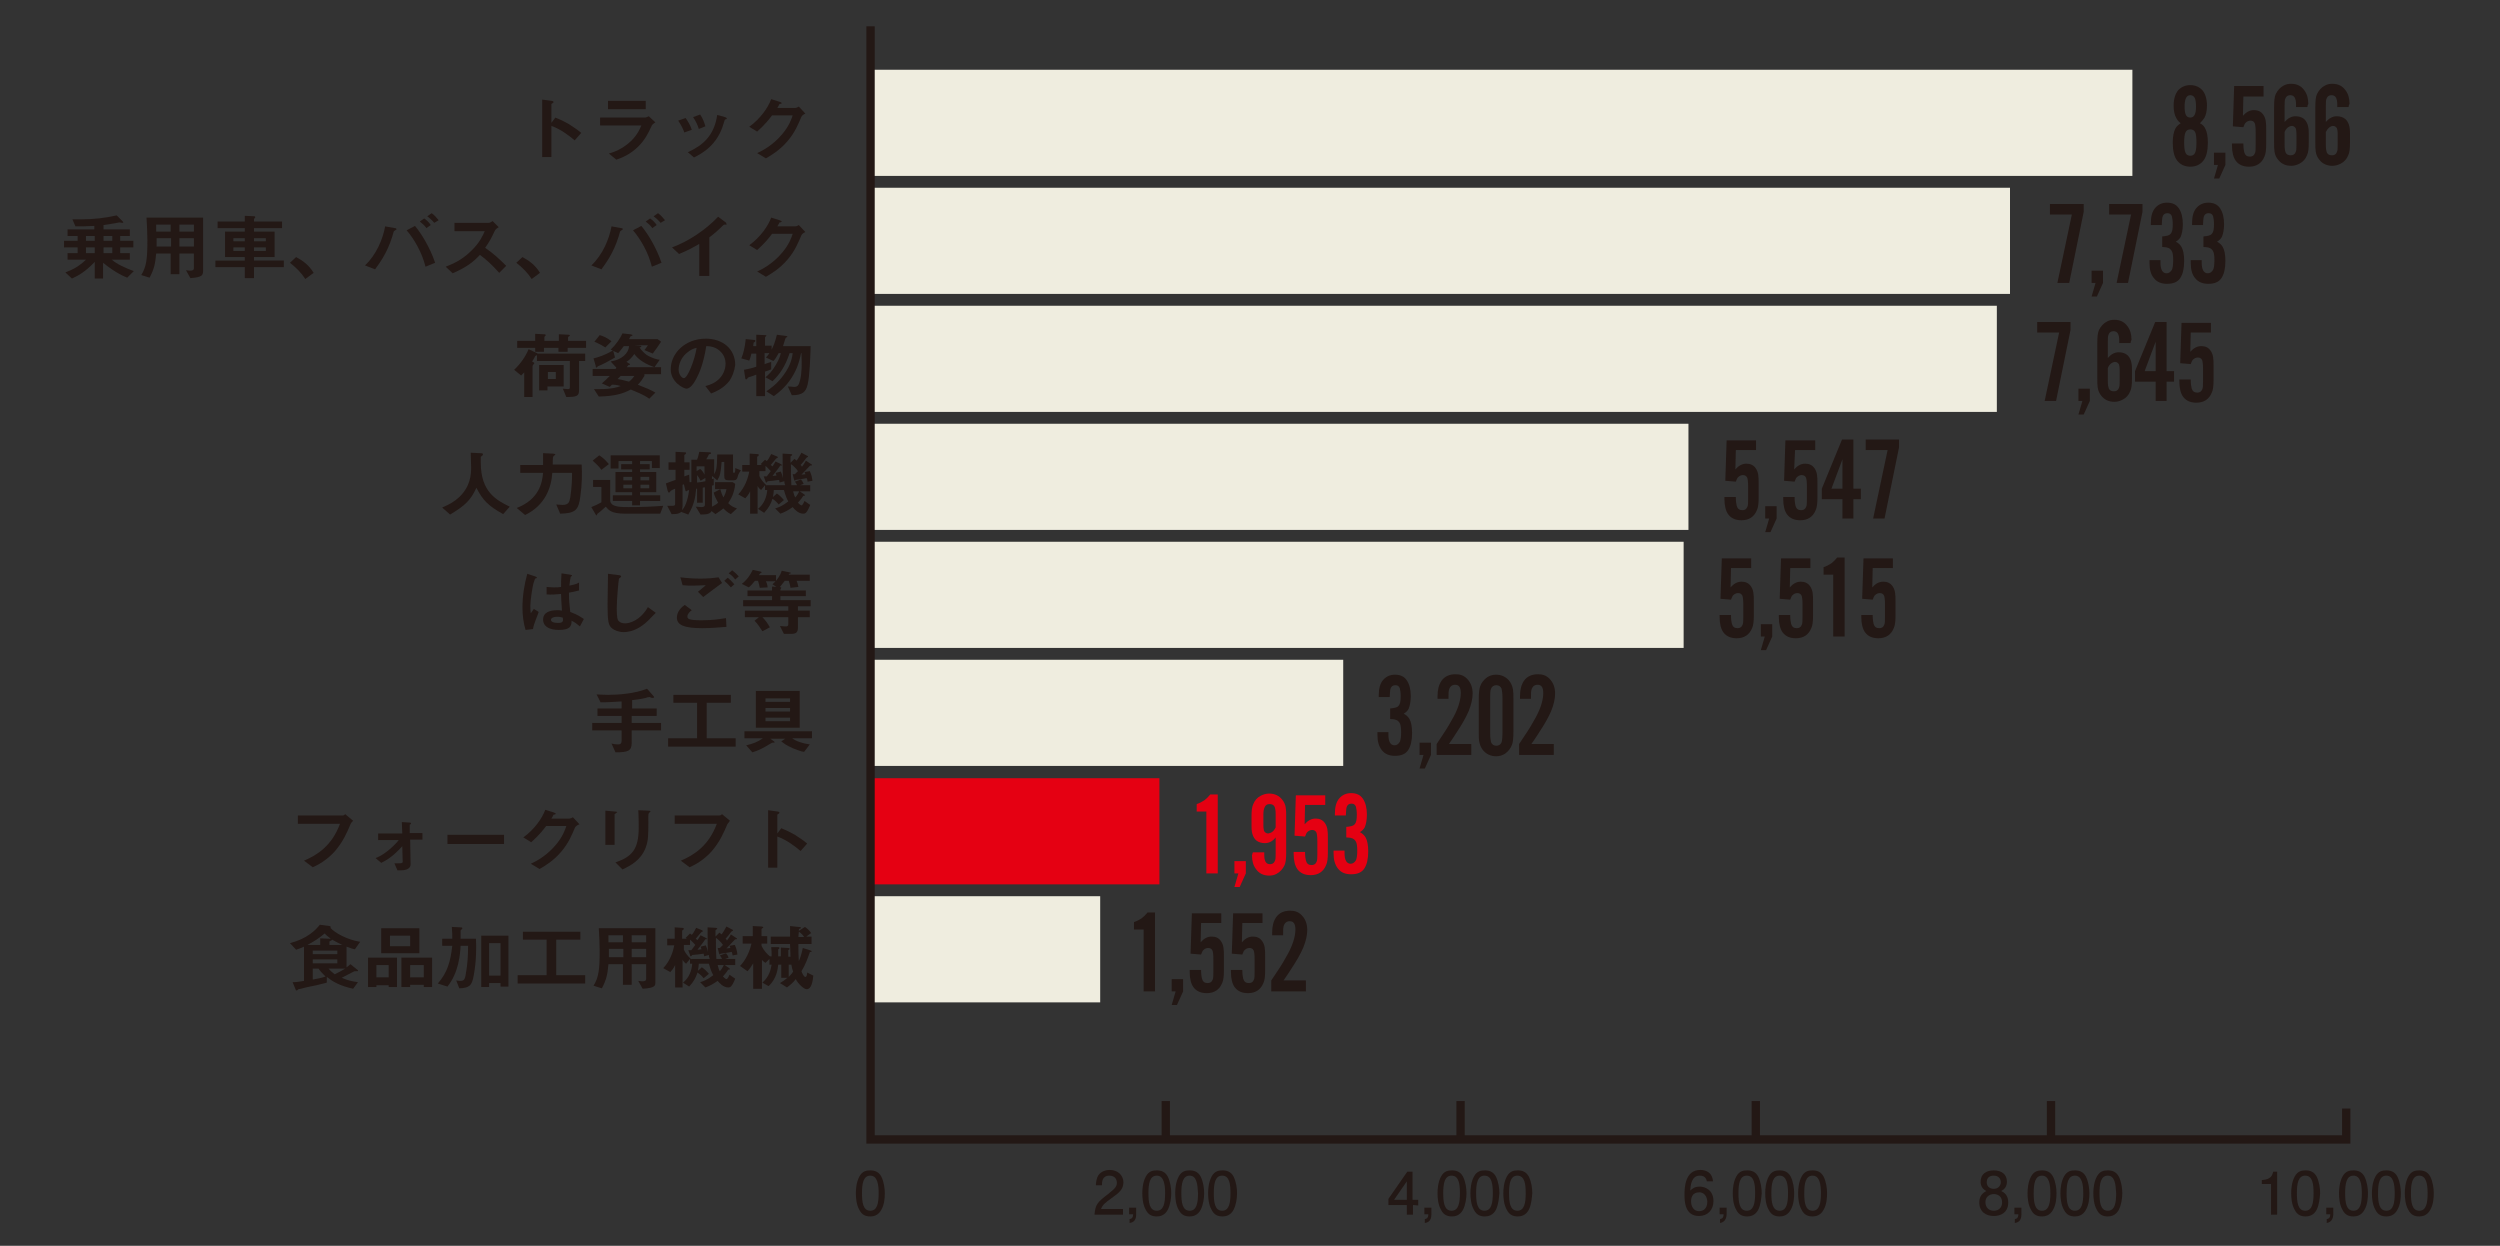 <?xml version="1.0" encoding="utf-8"?>
<!-- Generator: Adobe Illustrator 26.3.1, SVG Export Plug-In . SVG Version: 6.00 Build 0)  -->
<svg version="1.1" id="レイヤー_1" xmlns="http://www.w3.org/2000/svg" xmlns:xlink="http://www.w3.org/1999/xlink" x="0px"
	 y="0px" viewBox="0 0 569.9 284" style="enable-background:new 0 0 569.9 284;" xml:space="preserve">
<rect x="0" y="0" width="569.9" height="284" fill="#333333" stroke="none"/>
<style type="text/css">
	.st0{fill:#231815;}
	.st1{fill:#EFEDDF;}
	.st2{fill:#E50012;}
</style>
<g>
	<g>
		<rect x="264.8" y="251" class="st0" width="1.9" height="8.4"/>
	</g>
	<g>
		<rect x="332" y="251" class="st0" width="1.9" height="8.4"/>
	</g>
	<g>
		<rect x="399.3" y="251" class="st0" width="1.9" height="8.4"/>
	</g>
	<g>
		<rect x="466.6" y="251" class="st0" width="1.9" height="8.4"/>
	</g>
	<g>
		<rect x="198.4" y="15.9" class="st1" width="287.7" height="24.2"/>
	</g>
	<g>
		<rect x="198.4" y="204.3" class="st1" width="52.4" height="24.2"/>
	</g>
	<g>
		<rect x="198.4" y="177.4" class="st2" width="65.9" height="24.2"/>
	</g>
	<g>
		<rect x="198.4" y="150.4" class="st1" width="107.8" height="24.2"/>
	</g>
	<g>
		<rect x="198.4" y="123.5" class="st1" width="185.4" height="24.2"/>
	</g>
	<g>
		<rect x="198.4" y="96.6" class="st1" width="186.5" height="24.2"/>
	</g>
	<g>
		<rect x="198.4" y="69.7" class="st1" width="256.8" height="24.2"/>
	</g>
	<g>
		<rect x="198.4" y="42.8" class="st1" width="259.8" height="24.2"/>
	</g>
	<g>
		<polygon class="st0" points="535.8,260.7 197.5,260.7 197.5,6 199.4,6 199.4,258.8 533.9,258.8 533.9,252.7 535.8,252.7 		"/>
	</g>
	<g>
		<path class="st0" d="M271.9,227.2"/>
	</g>
	<g>
		<path class="st0" d="M200.9,275.8c-0.7,1.3-1.8,1.5-2.5,1.5c-1,0-1.9-0.3-2.5-1.5c-0.7-1.2-0.8-2.8-0.8-3.8c0-0.9,0.1-2.5,0.8-3.8
			s1.7-1.4,2.5-1.4c1,0,1.9,0.3,2.5,1.4c0.6,1.2,0.8,2.7,0.8,3.8C201.7,273.1,201.6,274.6,200.9,275.8 M198.4,268
			c-1.6,0-1.9,1.8-1.9,4c0,2,0.2,4,1.9,4c1.6,0,1.9-1.8,1.9-4C200.3,270,200,268,198.4,268"/>
	</g>
	<g>
		<g>
			<path class="st0" d="M253.3,273.2c-1.4,1-2,1.5-2.3,2.4h5v1.3h-6.5c0.2-2.3,0.6-2.8,3.1-4.7c1.6-1.3,2-1.7,2-2.6
				c0-0.8-0.5-1.6-1.7-1.6c-1.7,0-1.7,1.5-1.7,2.2h-1.4c0.1-0.8,0.1-1.5,0.6-2.3c0.7-1,1.9-1.2,2.6-1.2c1.8,0,3.1,1.2,3.1,2.9
				C256,271.1,255.3,271.8,253.3,273.2"/>
		</g>
		<g>
			<path class="st0" d="M257.5,278.8v-0.9c0.8-0.1,0.8-0.8,0.8-1.1h-0.9v-1.5h1.6v1.6C259,278.5,258,278.7,257.5,278.8"/>
		</g>
		<g>
			<path class="st0" d="M266.2,275.8c-0.7,1.3-1.8,1.5-2.5,1.5c-1,0-1.9-0.3-2.5-1.5c-0.7-1.2-0.8-2.8-0.8-3.8
				c0-0.9,0.1-2.5,0.8-3.8c0.7-1.3,1.7-1.4,2.5-1.4c1,0,1.9,0.3,2.5,1.4c0.6,1.2,0.8,2.7,0.8,3.8C267,273.1,266.8,274.6,266.2,275.8
				 M263.7,268c-1.6,0-1.9,1.8-1.9,4c0,2,0.2,4,1.9,4c1.6,0,1.9-1.8,1.9-4C265.6,270,265.3,268,263.7,268"/>
		</g>
		<g>
			<path class="st0" d="M273.7,275.8c-0.7,1.3-1.8,1.5-2.5,1.5c-1,0-1.9-0.3-2.5-1.5c-0.7-1.2-0.8-2.8-0.8-3.8
				c0-0.9,0.1-2.5,0.8-3.8c0.7-1.3,1.7-1.4,2.5-1.4c1,0,1.9,0.3,2.5,1.4c0.6,1.2,0.8,2.7,0.8,3.8
				C274.5,273.1,274.3,274.6,273.7,275.8 M271.2,268c-1.6,0-1.9,1.8-1.9,4c0,2,0.2,4,1.9,4c1.6,0,1.9-1.8,1.9-4
				C273,270,272.8,268,271.2,268"/>
		</g>
		<g>
			<path class="st0" d="M281.2,275.8c-0.7,1.3-1.8,1.5-2.5,1.5c-1,0-1.9-0.3-2.5-1.5c-0.7-1.2-0.8-2.8-0.8-3.8
				c0-0.9,0.1-2.5,0.8-3.8c0.7-1.3,1.7-1.4,2.5-1.4c1,0,1.9,0.3,2.5,1.4c0.6,1.2,0.8,2.7,0.8,3.8C282,273.1,281.8,274.6,281.2,275.8
				 M278.6,268c-1.6,0-1.9,1.8-1.9,4c0,2,0.2,4,1.9,4c1.6,0,1.9-1.8,1.9-4C280.5,270,280.3,268,278.6,268"/>
		</g>
	</g>
	<g>
		<g>
			<path class="st0" d="M322.1,274.7v2.2h-1.4v-2.2h-4.2v-1.4l4.3-6.2h1.2v6.4h1.3v1.3L322.1,274.7L322.1,274.7z M320.7,269.3
				l-2.9,4.2h2.9V269.3z"/>
		</g>
		<g>
			<path class="st0" d="M324.8,278.8v-0.9c0.8-0.1,0.8-0.8,0.8-1.1h-0.9v-1.5h1.6v1.6C326.3,278.5,325.3,278.7,324.8,278.8"/>
		</g>
		<g>
			<path class="st0" d="M333.5,275.8c-0.7,1.3-1.8,1.5-2.5,1.5c-1,0-1.9-0.3-2.5-1.5c-0.7-1.2-0.8-2.8-0.8-3.8
				c0-0.9,0.1-2.5,0.8-3.8c0.7-1.3,1.7-1.4,2.5-1.4c1,0,1.9,0.3,2.5,1.4c0.6,1.2,0.8,2.7,0.8,3.8S334.1,274.6,333.5,275.8
				 M330.9,268c-1.6,0-1.9,1.8-1.9,4c0,2,0.2,4,1.9,4c1.6,0,1.9-1.8,1.9-4C332.8,270,332.6,268,330.9,268"/>
		</g>
		<g>
			<path class="st0" d="M341,275.8c-0.7,1.3-1.8,1.5-2.5,1.5c-1,0-1.9-0.3-2.5-1.5c-0.7-1.2-0.8-2.8-0.8-3.8c0-0.9,0.1-2.5,0.8-3.8
				c0.7-1.3,1.7-1.4,2.5-1.4c1,0,1.9,0.3,2.5,1.4c0.6,1.2,0.8,2.7,0.8,3.8C341.7,273.1,341.6,274.6,341,275.8 M338.4,268
				c-1.6,0-1.9,1.8-1.9,4c0,2,0.2,4,1.9,4c1.6,0,1.9-1.8,1.9-4C340.3,270,340.1,268,338.4,268"/>
		</g>
		<g>
			<path class="st0" d="M348.5,275.8c-0.7,1.3-1.8,1.5-2.5,1.5c-1,0-1.9-0.3-2.5-1.5c-0.7-1.2-0.8-2.8-0.8-3.8
				c0-0.9,0.1-2.5,0.8-3.8c0.7-1.3,1.7-1.4,2.5-1.4c1,0,1.9,0.3,2.5,1.4c0.6,1.2,0.8,2.7,0.8,3.8
				C349.2,273.1,349.1,274.6,348.5,275.8 M345.9,268c-1.6,0-1.9,1.8-1.9,4c0,2,0.2,4,1.9,4c1.6,0,1.9-1.8,1.9-4
				C347.8,270,347.6,268,345.9,268"/>
		</g>
	</g>
	<g>
		<g>
			<path class="st0" d="M387.3,277.2c-3.3,0-3.3-3.5-3.3-4.9c0-1.5,0.1-5.6,3.6-5.6c1.1,0,2.7,0.4,2.9,2.6h-1.4
				c-0.1-0.4-0.3-1.3-1.6-1.3c-1.9,0-2.1,2.1-2.2,3.4c0.6-0.5,1-0.9,2.2-0.9c1.1,0,3.1,0.7,3.1,3.3
				C390.6,275.8,389.3,277.2,387.3,277.2 M387.4,271.8c-1.7,0-1.9,1.3-1.9,2.1c0,1.1,0.6,2.2,1.8,2.2c0.8,0,1.9-0.4,1.9-2.2
				C389.1,272.4,388.2,271.8,387.4,271.8"/>
		</g>
		<g>
			<path class="st0" d="M392.1,278.8v-0.9c0.8-0.1,0.8-0.8,0.8-1.1H392v-1.5h1.6v1.6C393.5,278.5,392.5,278.7,392.1,278.8"/>
		</g>
		<g>
			<path class="st0" d="M400.8,275.8c-0.7,1.3-1.8,1.5-2.5,1.5c-1,0-1.9-0.3-2.5-1.5c-0.7-1.2-0.8-2.8-0.8-3.8
				c0-0.9,0.1-2.5,0.8-3.8c0.7-1.3,1.7-1.4,2.5-1.4c1,0,1.9,0.3,2.5,1.4c0.6,1.2,0.8,2.7,0.8,3.8
				C401.5,273.1,401.4,274.6,400.8,275.8 M398.2,268c-1.6,0-1.9,1.8-1.9,4c0,2,0.2,4,1.9,4c1.6,0,1.9-1.8,1.9-4
				C400.1,270,399.9,268,398.2,268"/>
		</g>
		<g>
			<path class="st0" d="M408.2,275.8c-0.7,1.3-1.8,1.5-2.5,1.5c-1,0-1.9-0.3-2.5-1.5c-0.7-1.2-0.8-2.8-0.8-3.8
				c0-0.9,0.1-2.5,0.8-3.8c0.7-1.3,1.7-1.4,2.5-1.4c1,0,1.9,0.3,2.5,1.4c0.6,1.2,0.8,2.7,0.8,3.8C409,273.1,408.9,274.6,408.2,275.8
				 M405.7,268c-1.6,0-1.9,1.8-1.9,4c0,2,0.2,4,1.9,4c1.6,0,1.9-1.8,1.9-4C407.6,270,407.3,268,405.7,268"/>
		</g>
		<g>
			<path class="st0" d="M415.7,275.8c-0.7,1.3-1.8,1.5-2.5,1.5c-1,0-1.9-0.3-2.5-1.5c-0.7-1.2-0.8-2.8-0.8-3.8
				c0-0.9,0.1-2.5,0.8-3.8c0.7-1.3,1.7-1.4,2.5-1.4c1,0,1.9,0.3,2.5,1.4c0.6,1.2,0.8,2.7,0.8,3.8
				C416.5,273.1,416.4,274.6,415.7,275.8 M413.2,268c-1.6,0-1.9,1.8-1.9,4c0,2,0.2,4,1.9,4c1.6,0,1.9-1.8,1.9-4
				C415.1,270,414.8,268,413.2,268"/>
		</g>
	</g>
	<g>
		<g>
			<path class="st0" d="M454.5,277.2c-1.7,0-3.3-0.9-3.3-3.1c0-1.6,0.9-2.2,1.6-2.6c-0.8-0.4-1.3-1.1-1.3-2.1c0-1.8,1.3-2.6,3-2.6
				c1.8,0,3,0.9,3,2.6c0,1-0.5,1.7-1.3,2.1c0.6,0.3,1.6,0.9,1.6,2.6C457.8,276.5,456,277.2,454.5,277.2 M454.5,272.2
				c-0.9,0-1.9,0.6-1.9,1.8c0,1.3,0.8,2,1.9,2c1.2,0,1.9-0.8,1.9-1.9C456.4,272.7,455.4,272.2,454.5,272.2 M454.5,268
				c-1.1,0-1.6,0.6-1.6,1.5c0,0.8,0.5,1.5,1.6,1.5s1.6-0.8,1.6-1.5C456.1,268.6,455.5,268,454.5,268"/>
		</g>
		<g>
			<path class="st0" d="M459.3,278.8v-0.9c0.8-0.1,0.8-0.8,0.8-1.1h-0.9v-1.5h1.6v1.6C460.8,278.5,459.8,278.7,459.3,278.8"/>
		</g>
		<g>
			<path class="st0" d="M468,275.8c-0.7,1.3-1.8,1.5-2.5,1.5c-1,0-1.9-0.3-2.5-1.5c-0.7-1.2-0.8-2.8-0.8-3.8c0-0.9,0.1-2.5,0.8-3.8
				c0.7-1.3,1.7-1.4,2.5-1.4c1,0,1.9,0.3,2.5,1.4c0.6,1.2,0.8,2.7,0.8,3.8S468.7,274.6,468,275.8 M465.5,268c-1.6,0-1.9,1.8-1.9,4
				c0,2,0.2,4,1.9,4c1.6,0,1.9-1.8,1.9-4C467.4,270,467.1,268,465.5,268"/>
		</g>
		<g>
			<path class="st0" d="M475.5,275.8c-0.7,1.3-1.8,1.5-2.5,1.5c-1,0-1.9-0.3-2.5-1.5c-0.7-1.2-0.8-2.8-0.8-3.8
				c0-0.9,0.1-2.5,0.8-3.8c0.7-1.3,1.7-1.4,2.5-1.4c1,0,1.9,0.3,2.5,1.4c0.6,1.2,0.8,2.7,0.8,3.8S476.2,274.6,475.5,275.8 M473,268
				c-1.6,0-1.9,1.8-1.9,4c0,2,0.2,4,1.9,4c1.6,0,1.9-1.8,1.9-4C474.9,270,474.6,268,473,268"/>
		</g>
		<g>
			<path class="st0" d="M483,275.8c-0.7,1.3-1.8,1.5-2.5,1.5c-1,0-1.9-0.3-2.5-1.5c-0.7-1.2-0.8-2.8-0.8-3.8c0-0.9,0.1-2.5,0.8-3.8
				c0.7-1.3,1.7-1.4,2.5-1.4c1,0,1.9,0.3,2.5,1.4c0.6,1.2,0.8,2.7,0.8,3.8S483.6,274.6,483,275.8 M480.5,268c-1.6,0-1.9,1.8-1.9,4
				c0,2,0.2,4,1.9,4c1.6,0,1.9-1.8,1.9-4C482.3,270,482.1,268,480.5,268"/>
		</g>
	</g>
	<g>
		<g>
			<path class="st0" d="M517.7,276.9v-7h-2.1V269c2.1-0.1,2.4-1.1,2.6-1.9h0.9v9.8H517.7z"/>
		</g>
		<g>
			<path class="st0" d="M528.1,275.8c-0.7,1.3-1.8,1.5-2.5,1.5c-1,0-1.9-0.3-2.5-1.5c-0.7-1.2-0.8-2.8-0.8-3.8
				c0-0.9,0.1-2.5,0.8-3.8s1.7-1.4,2.5-1.4c1,0,1.9,0.3,2.5,1.4c0.6,1.2,0.8,2.7,0.8,3.8C528.8,273.1,528.7,274.6,528.1,275.8
				 M525.5,268c-1.6,0-1.9,1.8-1.9,4c0,2,0.2,4,1.9,4c1.6,0,1.9-1.8,1.9-4C527.4,270,527.2,268,525.5,268"/>
		</g>
		<g>
			<path class="st0" d="M530.4,278.8v-0.9c0.8-0.1,0.8-0.8,0.8-1.1h-0.9v-1.5h1.6v1.6C531.8,278.5,530.8,278.7,530.4,278.8"/>
		</g>
		<g>
			<path class="st0" d="M539,275.8c-0.7,1.3-1.8,1.5-2.5,1.5c-1,0-1.9-0.3-2.5-1.5c-0.7-1.2-0.8-2.8-0.8-3.8c0-0.9,0.1-2.5,0.8-3.8
				s1.7-1.4,2.5-1.4c1,0,1.9,0.3,2.5,1.4c0.6,1.2,0.8,2.7,0.8,3.8S539.7,274.6,539,275.8 M536.5,268c-1.6,0-1.9,1.8-1.9,4
				c0,2,0.2,4,1.9,4c1.6,0,1.9-1.8,1.9-4C538.4,270,538.1,268,536.5,268"/>
		</g>
		<g>
			<path class="st0" d="M546.5,275.8c-0.7,1.3-1.8,1.5-2.5,1.5c-1,0-1.9-0.3-2.5-1.5c-0.7-1.2-0.8-2.8-0.8-3.8
				c0-0.9,0.1-2.5,0.8-3.8s1.7-1.4,2.5-1.4c1,0,1.9,0.3,2.5,1.4c0.6,1.2,0.8,2.7,0.8,3.8S547.2,274.6,546.5,275.8 M544,268
				c-1.6,0-1.9,1.8-1.9,4c0,2,0.2,4,1.9,4c1.6,0,1.9-1.8,1.9-4C545.9,270,545.6,268,544,268"/>
		</g>
		<g>
			<path class="st0" d="M554,275.8c-0.7,1.3-1.8,1.5-2.5,1.5c-1,0-1.9-0.3-2.5-1.5c-0.7-1.2-0.8-2.8-0.8-3.8c0-0.9,0.1-2.5,0.8-3.8
				s1.7-1.4,2.5-1.4c1,0,1.9,0.3,2.5,1.4c0.6,1.2,0.8,2.7,0.8,3.8S554.7,274.6,554,275.8 M551.5,268c-1.6,0-1.9,1.8-1.9,4
				c0,2,0.2,4,1.9,4c1.6,0,1.9-1.8,1.9-4C553.4,270,553.1,268,551.5,268"/>
		</g>
	</g>
	<g>
		<path class="st0" d="M131,32c-1.3-1.1-3.1-2.5-5.3-3.3v7.1h-2.1V22.7l2.2,0.3c0.1,0,0.4,0.1,0.4,0.3c0,0.1-0.5,0.4-0.5,0.4v4.3
			l0.9-1.2c0.9,0.4,1.5,0.6,3.1,1.5c1.4,0.9,2.1,1.4,2.8,2L131,32z"/>
		<path class="st0" d="M148.5,28.8c-0.7,1.5-1.4,3-3,4.6c-1.8,1.8-3.8,2.6-5,3l-1.7-1.4c1.1-0.3,3.1-1,5.1-2.9
			c1.5-1.5,2-2.8,2.3-3.5h-9.4v-1.8H147c0.3,0,0.7-0.2,0.9-0.3l1.5,1.4C148.7,28.3,148.5,28.7,148.5,28.8z M138.6,24.9V23h8.6v1.9
			H138.6z"/>
		<path class="st0" d="M156,30.2c-0.3-0.9-0.8-1.8-1.4-2.7l1.7-0.6c0.6,0.9,1.1,1.7,1.4,2.7L156,30.2z M165.4,27.2
			c-0.2,0.1-0.2,0.1-0.4,0.8c-1.4,5.1-5,7-6.8,7.9l-1.4-1.2c3.5-1.6,6-3.8,6.7-8.5l1.8,0.5c0.2,0.1,0.4,0.2,0.4,0.3
			C165.6,27.2,165.6,27.2,165.4,27.2z M159.3,29.4c-0.3-1-0.7-1.8-1.3-2.7l1.6-0.6c0.7,1,1,2,1.2,2.7L159.3,29.4z"/>
		<path class="st0" d="M182.7,26.6c-0.7,1.6-1.4,3.5-3.2,5.6c-1.8,2.1-3.7,3.2-4.9,3.9l-2-1.2c1.1-0.5,3.5-1.7,5.7-4.3
			c1.6-1.9,2.1-3.4,2.4-4.3H176c-0.6,0.8-1.6,2.1-3.4,3.7l-1.8-1.1c2.6-1.9,4.3-4.4,5-6.3l1.9,0.6c0.1,0,0.5,0.2,0.5,0.3
			c0,0.1-0.2,0.2-0.5,0.2c-0.1,0.2-0.3,0.6-0.5,0.9h4.1c0.2,0,0.5-0.1,0.8-0.3l1.5,1.6C183.1,26.1,182.9,26.3,182.7,26.6z"/>
		<path class="st0" d="M29,63.3c-2.5-1-4.5-2.6-5.5-3.4v3.6h-1.9v-3.8c-2.2,2.3-3.7,3.1-5.2,3.8l-1.5-1.4c1.8-0.7,3-1.3,4.7-2.9
			h-4.2v-1.5h2.3v-1.3h-3.1v-1.5h3.1v-1.1h-2.3v-1.5h6.1v-0.8c-1.7,0.1-2.9,0.1-4.3,0.1L16.5,50c0.8,0,1.3,0,2,0
			c2.8,0,5.5-0.3,8.1-0.9l1.2,1.2c0.2,0.2,0.3,0.3,0.3,0.4s-0.1,0.1-0.2,0.1c-0.2,0-0.5-0.1-0.7-0.1c-1.4,0.3-2.4,0.4-3.6,0.6v1h6
			v1.5h-2.2v1.1h3v1.5h-3v1.3h2.2v1.5h-4.1c1.1,1,3.1,1.9,5,2.6L29,63.3z M21.6,53.8h-2v1.1h2V53.8z M21.6,56.4h-2v1.3h2V56.4z
			 M25.6,53.8h-2v1.1h2V53.8z M25.6,56.4h-2v1.3h2V56.4z"/>
		<path class="st0" d="M43.4,63.4l-1-1.8c0.3,0,0.6,0.1,0.8,0.1c0.7,0,1-0.1,1-0.6v-3.3h-3.3v4.7h-2v-4.7h-3.3
			c-0.2,2.4-0.5,3.6-1.5,5.5l-1.9-0.6c1.2-1.9,1.4-3.8,1.4-7.9c0-1.7-0.1-3.5-0.2-5.2h12.9v12.3C46.2,62.7,46.2,63.2,43.4,63.4z
			 M38.9,51.2h-3.3c0,0.6,0,1,0,1.6h3.3V51.2z M38.9,54.3h-3.2c0,1.4,0,1.6,0,1.9h3.3V54.3z M44.2,51.2h-3.3v1.6h3.3V51.2z
			 M44.2,54.3h-3.3v1.9h3.3V54.3z"/>
		<path class="st0" d="M57.9,60.9v2.5h-2.1v-2.5h-6.7v-1.5h6.7v-0.8h-4.5v-5.8h4.5V52h-6.2v-1.5h6.2v-1.3l2.2,0.1
			c0.1,0,0.2,0.1,0.2,0.2s-0.1,0.1-0.1,0.2c-0.1,0.1-0.2,0.2-0.2,0.2v0.6h6.4V52h-6.4v0.8h4.7v5.8h-4.7v0.8h6.8v1.5H57.9z
			 M55.8,54.3h-2.6V55h2.6V54.3z M55.8,56.4h-2.6v0.8h2.6V56.4z M60.6,54.3h-2.7V55h2.7V54.3z M60.6,56.4h-2.7v0.8h2.7V56.4z"/>
		<path class="st0" d="M67.5,58.6c1.5,0.8,2.9,1.8,4,3.6l-1.9,1.4c-0.9-1.4-2.1-2.6-3.5-3.7L67.5,58.6z"/>
		<path class="st0" d="M90.1,52.5c-0.2,0.1-0.3,0.2-0.3,0.2c-0.1,0.1-0.3,1.1-0.4,1.3c-1.2,3.8-2.9,6-3.9,7.4l-2.3-0.9
			c2.6-2.4,4.1-6.1,4.6-8.9l2.2,0.4c0.2,0,0.4,0.1,0.4,0.3C90.3,52.4,90.2,52.4,90.1,52.5z M97,60.8c-0.8-3.2-2.5-6.2-4.3-8.3l1.9-1
			c1.5,1.8,3.4,4.9,4.6,8.4L97,60.8z M97.2,52c-0.4-0.6-0.9-1-1.5-1.5l1-0.7c0.6,0.4,1.1,0.9,1.5,1.5L97.2,52z M99,50.8
			c-0.5-0.6-1.3-1.3-1.6-1.5l1-0.7c0.6,0.4,1.1,1,1.6,1.6L99,50.8z"/>
		<path class="st0" d="M113.8,62.2c-1.6-1.8-2.9-3-4.4-4.1c-1.4,1.5-2.8,2.7-6.2,4.2l-1.6-1.5c1.2-0.5,3.5-1.3,5.8-3.6
			c2-1.9,2.7-3.6,3.1-4.5h-6.9v-1.9h7.8c0.3,0,0.6-0.2,0.9-0.4l1.4,1.4c-0.4,0.2-0.8,0.5-1,1c-0.6,1.3-1,2.1-2.1,3.7
			c1.8,1.2,3.3,2.6,4.8,4.1L113.8,62.2z"/>
		<path class="st0" d="M119.1,58.6c1.5,0.8,2.9,1.8,4,3.6l-1.9,1.4c-0.9-1.4-2.1-2.6-3.5-3.7L119.1,58.6z"/>
		<path class="st0" d="M141.7,52.5c-0.2,0.1-0.3,0.2-0.3,0.2c-0.1,0.1-0.3,1.1-0.4,1.3c-1.2,3.8-2.9,6-3.9,7.4l-2.3-0.9
			c2.6-2.4,4.1-6.1,4.6-8.9l2.2,0.4c0.2,0,0.4,0.1,0.4,0.3C141.8,52.4,141.7,52.4,141.7,52.5z M148.6,60.8c-0.8-3.2-2.5-6.2-4.3-8.3
			l1.9-1c1.5,1.8,3.4,4.9,4.6,8.4L148.6,60.8z M148.7,52c-0.4-0.6-0.9-1-1.5-1.5l1-0.7c0.6,0.4,1.1,0.9,1.5,1.5L148.7,52z
			 M150.6,50.8c-0.5-0.6-1.3-1.3-1.6-1.5l1-0.7c0.6,0.4,1.1,1,1.6,1.6L150.6,50.8z"/>
		<path class="st0" d="M165.3,51.2c-0.3,0-0.3,0-0.6,0.3c-0.9,0.9-1.9,1.8-3,2.6v8.8h-2.3v-7.3c-1.2,0.7-2.4,1.4-4.6,2.3l-1.6-1.5
			c3.8-1.4,7.8-4.1,10.5-7l1.6,1.2c0.1,0,0.3,0.3,0.3,0.4C165.7,51.2,165.7,51.2,165.3,51.2z"/>
		<path class="st0" d="M182.7,53.6c-0.7,1.6-1.4,3.5-3.2,5.6c-1.8,2.1-3.7,3.2-4.9,3.9l-2-1.2c1.1-0.5,3.5-1.7,5.7-4.3
			c1.6-1.9,2.1-3.4,2.4-4.3H176c-0.6,0.8-1.6,2.1-3.4,3.7l-1.8-1.1c2.6-1.9,4.3-4.4,5-6.3l1.9,0.6c0.1,0,0.5,0.2,0.5,0.3
			c0,0.1-0.2,0.2-0.5,0.2c-0.1,0.2-0.3,0.6-0.5,0.9h4.1c0.2,0,0.5-0.1,0.8-0.3l1.5,1.6C183.1,53.1,182.9,53.3,182.7,53.6z"/>
		<path class="st0" d="M132,82.4v6.5c0,1.4-0.5,1.6-2.9,1.6l-0.8-1.9c0.3,0,0.9,0.1,1.1,0.1c0.5,0,0.5-0.1,0.5-0.5v-5.9h-7.5V81
			c-0.2,0-0.3,0.1-0.4,0.2c-0.2,0.4-0.3,0.6-0.7,1.2c0.4,0.2,0.5,0.3,0.5,0.4c0,0-0.1,0.2-0.1,0.2c-0.1,0-0.3,0.3-0.3,0.5v7h-1.9
			v-5.6c-0.4,0.4-0.5,0.5-0.7,0.7l-1.6-1.3c1.4-1.3,2.6-3,3.3-4.7l1.9,0.9c0,0,0.1,0.1,0.2,0.1h10.8v1.7H132z M129.4,79.3v0.9h-2.1
			v-0.9H124v0.9H122v-0.9h-4.1v-1.6h4.1v-1.6l2,0.1c0.3,0,0.4,0.1,0.4,0.2c0,0.1-0.1,0.2-0.1,0.2c-0.1,0-0.2,0.2-0.2,0.3v0.8h3.3
			v-1.5l2.1,0.1c0.2,0,0.4,0,0.4,0.2c0,0.1-0.1,0.1-0.2,0.2c-0.1,0-0.2,0.1-0.2,0.2v0.8h4.1v1.6H129.4z M124.8,88.1V89h-1.9v-5.8
			h5.6v4.9H124.8z M126.7,84.8h-1.8v1.6h1.8V84.8z"/>
		<path class="st0" d="M146.9,85.7c-0.5,0.8-0.8,1.3-1.5,2c1.8,0.7,3,1.2,4,1.8l-1.4,1.4c-1.3-1-3.1-1.6-4.2-2.1
			c-1.9,1-3.7,1.5-7.3,1.6l-1.1-1.7c0.9,0,1.2,0,1.5,0c2.5,0,3.8-0.4,4.6-0.7c-1-0.3-1.5-0.3-2-0.3c-0.2,0.2-0.4,0.4-0.5,0.5
			l-1.8-0.8c0.6-0.5,1.1-1,1.8-1.7h-3.9v-1.6h5.2c0.1-0.1,0.2-0.2,0.2-0.3l-1.3-1.4c2.6-0.4,4.1-1.9,4.2-3.5h-1.2
			c-0.3,0.4-0.8,1.1-1.3,1.6l-1.1-0.5l0.4,1.5c-1.1,0.6-2.1,1.2-3.2,1.7c-0.1,0-0.6,0.3-0.7,0.3c-0.1,0-0.2,0.3-0.3,0.3
			c-0.1,0-0.2-0.1-0.2-0.4l-0.5-1.7c1.2-0.3,2.5-0.7,4.4-1.8l-0.5-0.2c1.2-1.1,2.2-2.6,2.7-3.7l1.8,0.2c0.4,0.1,0.5,0.1,0.5,0.2
			c0,0.1-0.4,0.3-0.5,0.3c-0.1,0.3-0.2,0.4-0.3,0.6h6.5l0.8,0.6c-0.6,0.9-1.2,1.8-1.9,2.7l-1.9-0.8c0.3-0.4,0.5-0.6,0.8-1.1h-3.1
			l1.1,0.1c0.1,0,0.5,0,0.5,0.2c0,0.1-0.2,0.2-0.4,0.2c0.4,0.7,1.2,1.4,1.6,1.7c1.3,0.8,2.6,1.1,3,1.1l-1.2,1.7
			c-1.8-0.6-3.6-1.6-4.6-3c-0.5,0.7-1,1.3-1.8,1.8l0.5,0.3c0.3,0.1,0.3,0.2,0.3,0.3c0,0.1-0.1,0.1-0.2,0.1c-0.2,0-0.2,0.1-0.5,0.5
			h7.8v1.6H146.9z M138,79.2c-0.5-0.3-1.1-0.7-2.5-1.3l1.2-1.5c0.8,0.2,1.7,0.6,2.7,1.4L138,79.2z M141.5,85.7
			c-0.1,0.1-0.6,0.6-0.7,0.7c0.5,0.1,1.1,0.2,2.6,0.6c0.5-0.4,0.8-0.7,1.2-1.3H141.5z"/>
		<path class="st0" d="M166.3,86.8c-1.4,1.8-3.2,2.5-4.2,2.9l-1.3-1.7c0.8-0.2,2.2-0.6,3.3-1.8c1.1-1.2,1.3-2.6,1.3-3.3
			c0-0.9-0.3-2-1.3-2.9c-1.1-1-2.4-1.1-3.1-1.1c-0.6,3.9-1.6,6.2-2.2,7.3c-0.5,1-1.4,2.4-2.3,2.4c-0.7,0-3.6-1.5-3.6-4.4
			c0-3.7,3.3-7,8-7c3.8,0,6.7,2.3,6.7,6C167.4,84.7,166.9,85.9,166.3,86.8z M156.5,80.5c-1.3,1.1-1.8,2.7-1.8,3.7c0,1.3,0.8,2,1.2,2
			c0.9,0,2.5-4.3,2.9-6.9C158.2,79.4,157.4,79.7,156.5,80.5z"/>
		<path class="st0" d="M184.1,87.7c-0.4,1.6-1.1,2.4-3.6,2.4l-0.9-2c0.6,0,1.3,0.1,1.4,0.1c0.8,0,1.1-0.3,1.4-1.6
			c0.4-1.7,0.4-3.3,0.3-6.1h-0.1c-0.3,1.6-1.2,6.3-6.2,9.8l-1.7-1.1c0.9-0.6,2.5-1.7,4-3.8c1.6-2.2,1.9-4,2-4.9H180
			c-1,3-2.2,4.8-3.9,6.4l-1.6-0.9c0.7-0.6,1.5-1.3,2.4-2.9c0.7-1.2,0.9-1.8,1.1-2.6h-0.5c-0.6,1.1-0.9,1.5-1.2,1.8l-1.7-0.8
			c0.4-0.4,0.5-0.6,0.8-1h-1.1v2.5c0.4-0.1,0.8-0.3,1.5-0.5l0,1.7c-0.5,0.2-0.7,0.3-1.4,0.5v5.6h-2v-4.9c-0.5,0.2-1.3,0.5-1.4,0.5
			c-0.2,0-0.3,0.1-0.5,0.2c-0.1,0.2-0.3,0.4-0.4,0.4c-0.1,0-0.1-0.1-0.2-0.2l-0.3-2c1-0.2,1.6-0.3,2.8-0.7v-3h-1.1
			c-0.2,0.8-0.3,1.2-0.5,1.6l-1.8-0.5c0.4-1,0.8-2.3,1-4.4l2,0.2c0.1,0,0.2,0.1,0.2,0.2c0,0,0,0.1-0.1,0.2c-0.2,0.2-0.3,0.2-0.3,0.2
			c0,0-0.1,0.7-0.1,0.8h0.7v-2.6l2.1,0.1c0.1,0,0.2,0,0.2,0.1c0,0.1-0.1,0.1-0.1,0.2c-0.1,0-0.2,0.1-0.2,0.2v1.9h1.5v0.9
			c0.4-0.8,0.8-1.7,1.2-3.4l2.2,0.3c0.1,0,0.2,0.1,0.2,0.1c0,0.1-0.1,0.2-0.2,0.2c-0.2,0.1-0.2,0.1-0.3,0.4
			c-0.2,0.6-0.3,0.9-0.5,1.6h6.3C184.7,81.6,184.6,85.6,184.1,87.7z"/>
		<path class="st0" d="M114.7,117.2c-3.4-1.9-4.6-3.1-6.1-6c-1.3,2.8-2.5,4-6,6.1l-1.8-1.6c1.8-0.8,2.7-1.3,3.9-2.4
			c2.5-2.4,2.7-5,2.7-6.8c0-0.4-0.1-2.6-0.1-3.3l2,0.1c0.2,0,0.8,0,0.8,0.2c0,0.1,0,0.1-0.1,0.3c0,0-0.3,0.3-0.4,0.3
			c0,0.1,0,1.2,0,1.4c0,6.6,3.5,8.5,6.6,10L114.7,117.2z"/>
		<path class="st0" d="M132.3,113.1c-0.4,3.2-1.1,3.9-4.6,4l-0.9-2.1c0.4,0,1,0.1,1.4,0.1c1.4,0,1.6-0.6,1.8-1.7
			c0.4-2.6,0.4-4.4,0.4-5.6h-4.5c-0.2,3.3-1.6,7.4-6.2,9.6l-1.9-1.6c5.1-2,5.8-5.7,6-8h-5.2V106h5.2c0-1.5,0-2.2,0-2.7l2,0.1
			c0.5,0,0.8,0.1,0.8,0.2c0,0,0,0.1-0.1,0.1c-0.1,0.1-0.3,0.3-0.4,0.4c-0.1,0.2-0.1,1.5-0.1,1.8h6.6
			C132.7,108.1,132.7,110.3,132.3,113.1z"/>
		<path class="st0" d="M150.5,117.1h-7.9c-3.4,0-3.9-0.9-4.5-1.6c-0.7,0.6-1.3,1.2-1.9,1.6c-0.1,0.2-0.2,0.4-0.2,0.4
			c-0.1,0-0.2-0.1-0.2-0.2l-1-1.7c0.8-0.3,1.6-0.7,2.3-1.1V111h-1.9v-1.6h3.9v4.7c0,0.6,0.5,0.9,0.6,1c0.9,0.5,2.3,0.5,3.7,0.5
			c2.5,0,5.4-0.1,7.8-0.3L150.5,117.1z M137.1,107.1c-0.6-0.8-1.2-1.4-2-2.1l1.5-1.2c0.5,0.3,1.2,0.8,2.2,2L137.1,107.1z
			 M145.9,114.2v1h-1.8v-1h-4.4v-1.3h4.4v-0.7h-3.8v-4.6h3.8V107h-2.5v-1.2h2.5v-0.7H141v1.7h-1.8v-3h11.2v2.9h-1.8v-1.6h-2.7v0.7
			h2.2v1.2h-2.2v0.6h3.7v4.6h-3.7v0.7h4.6v1.3H145.9z M144.1,108.7h-2v0.8h2V108.7z M144.1,110.5h-2v0.8h2V110.5z M148,108.7h-2v0.8
			h2V108.7z M148,110.5h-2v0.8h2V110.5z"/>
		<path class="st0" d="M168.1,108.9c-0.2,0.6-0.7,0.6-1.1,0.6h-0.8c-0.9,0-1.1-0.2-1.1-1.1v-3.1h-0.6c-0.2,2.6-0.4,3.3-1,4.2l-1.2-1
			v0.7l0.4-0.1l0,1.5l-0.4,0.1v4.6v0.2c0.4-0.2,1-0.5,1.4-0.9c-0.5-0.9-0.8-1.5-1-2.3l1.5-0.8c0.2,0.8,0.5,1.5,0.7,1.9
			c0.3-0.5,0.6-1.2,0.7-1.9H163v-1.6h4l0.6,0.4c-0.2,2.3-1.1,3.6-1.6,4.4c0.6,0.6,1.1,0.9,2,1.2l-1.4,1.3c-0.8-0.4-1.2-0.8-1.7-1.3
			c-0.5,0.4-0.9,0.7-1.8,1.3l-0.9-0.7c-0.3,0.6-0.9,0.8-2.5,0.8l-1.1-1.8c0.5,0,0.9,0.1,1.3,0.1c0.6,0,0.8-0.2,0.8-0.6v-3.9
			c-0.3,0-0.3,0-0.5,0.1v3.4h-1.3v-3.2l-0.2,0c-0.2,2.2-0.5,3.7-1.8,5.9l-1.6-0.6c-0.6,0.5-1.3,0.5-2.2,0.5l-1-1.9
			c0.6,0,1.1,0,1.2,0c0.5,0,0.6-0.1,0.6-0.5v-3.4c-0.3,0.1-0.9,0.4-1,0.5c-0.1,0.2-0.3,0.4-0.4,0.4c-0.2,0-0.2-0.3-0.3-0.4l-0.4-1.7
			c1-0.4,1.1-0.4,2.2-0.8v-2.3h-1.6v-1.7h1.6v-2.4l2,0.1c0.2,0,0.4,0,0.4,0.2c0,0.1-0.1,0.1-0.1,0.2c-0.3,0.2-0.3,0.2-0.3,0.3v1.6
			h1.2v1.7h-1.2v1.5c0.6-0.2,0.6-0.2,1.1-0.4l0.1,1.7c0.2,0,0.3,0,0.4,0v-5.1h1.3c0.3-0.7,0.4-1.4,0.5-1.8l2.3,0.1
			c0.1,0,0.4,0,0.4,0.2c0,0.2-0.4,0.2-0.5,0.3c-0.1,0.2-0.5,1-0.6,1.1h1.8v3.4c0.2-0.3,0.4-0.8,0.5-1.3c0.1-0.5,0.2-1.9,0.2-3.2h3.6
			v3.9c0,0.2,0.1,0.3,0.2,0.3c0.4,0,0.3-0.9,0.3-1.1l1.3,0.5C168.3,108,168.2,108.5,168.1,108.9z M156.6,111.9
			c-0.1,0.1-0.1,0.1-0.2,0.1c-0.1,0-0.2-0.2-0.2-0.4l-0.3-1.2c0,0-0.2,0.1-0.3,0.1v4.9c0,0.2-0.1,0.5-0.1,0.9
			c0.5-0.6,1.2-1.7,1.6-4.6C156.9,111.8,156.7,111.8,156.6,111.9z M160.7,106.3h-1.9v1.1l0.8-0.5c0.4,0.3,0.7,0.7,1,1.3V106.3z
			 M160.7,109l-1,0.6c-0.1-0.2-0.3-0.7-0.8-1.3v1.7c1-0.1,1.5-0.2,1.9-0.3V109z"/>
		<path class="st0" d="M184.1,109.8c0-0.2-0.1-0.6-0.2-0.8c-0.4,0.1-2.5,0.4-2.5,0.4c-0.1,0.1-0.2,0.2-0.2,0.2
			c-0.1,0-0.1-0.1-0.2-0.3l-0.3-1.2c0.1,0,0.3,0,0.5,0c0.3-0.3,0.5-0.5,0.7-0.7c-0.3-0.5-1.1-1.3-1.6-1.6c0,2.1,0,3.2,0.1,4.8h1.3
			c-0.2-0.4-0.3-0.6-0.5-0.8l1.4-0.5c0.2,0.2,0.5,0.7,0.6,1l-0.8,0.3h2.3v1.4h-2.4l0.9,0.6c0.1,0.1,0.3,0.2,0.3,0.3
			c0,0.1-0.1,0.1-0.1,0.1c-0.2,0-0.3,0-0.4,0.2c-0.3,0.5-0.6,0.8-1.1,1.4c0.2,0.2,0.6,0.6,0.8,0.6c0.3,0,0.6-0.8,0.7-1l1.3,0.9
			c-0.8,2-1.2,2-1.6,2c-1.1,0-2-1-2.4-1.5c-1,0.7-1.7,1.1-2.8,1.5l-1.2-1.2c0.7-0.2,1.6-0.5,3-1.6c-0.3-0.5-0.6-1.2-1-2.6h-2.3
			c0,0.4-0.1,1-0.2,1.6l0.9-0.8c0.6,0.4,1.1,0.9,1.6,1.5l-1.2,1c-0.3-0.4-0.8-0.9-1.4-1.3c-0.4,1.2-0.8,2-1.9,3.2l-1.4-0.9
			c1.4-1.1,2-2.8,2.1-4.3h-0.5v-1.1l-0.9,1.1c-0.5-0.4-0.7-0.7-0.8-0.9v6.3h-1.7V112c-0.3,0.7-0.9,1.4-1.1,1.6l-1.6-0.9
			c1.5-1.6,2.2-3.6,2.5-5.2h-1.6v-1.5h1.7v-2.6l1.5,0.1c0.4,0,0.6,0.1,0.6,0.2c0,0.1-0.1,0.1-0.1,0.2s-0.3,0.2-0.3,0.2v1.9h1.1
			c-0.2-0.1-0.2-0.1-0.3-0.2l1-1c0.1,0.1,0.3,0.2,0.4,0.3c0.3-0.3,0.6-0.8,1-1.6l1.2,0.5c0.1,0,0.3,0.1,0.3,0.3c0,0,0,0.1-0.1,0.1
			c0,0-0.2,0-0.2,0.1c-0.1,0-1.1,1.3-1.3,1.5c0.3,0.2,0.3,0.2,0.4,0.3c0.1-0.1,0.6-0.9,0.7-1.1l1.2,0.6c0.1,0.1,0.3,0.2,0.3,0.2
			c0,0,0,0.1-0.1,0.1c0,0-0.2,0-0.3,0c-0.2,0.3-1,1.4-1.8,2.4c0.1,0,0.8-0.1,0.9-0.1c-0.1-0.3-0.1-0.4-0.2-0.6l1.2-0.3
			c0.2,0.4,0.4,1.1,0.5,1.5c-0.1-1.2-0.1-2.3-0.1-5.6l1.7,0.1c0.4,0,0.5,0.1,0.5,0.2c0,0.1-0.1,0.1-0.2,0.2
			c-0.1,0.1-0.2,0.1-0.2,0.2c0,0.1,0,1.2,0,1.4l0.9-0.9c0.3,0.2,0.3,0.3,0.5,0.4c0.3-0.4,0.5-0.7,1.1-1.8l1.3,0.7
			c0.1,0,0.2,0.1,0.2,0.2c0,0,0,0.1-0.1,0.1c-0.1,0-0.2,0.1-0.3,0.2c-0.5,0.7-0.7,0.9-1.3,1.6c0.2,0.1,0.2,0.2,0.3,0.4
			c0.1-0.1,0.7-0.9,0.9-1.4l1.2,0.8c0.1,0,0.2,0.1,0.2,0.2c0,0.1-0.1,0.1-0.1,0.1c-0.1,0-0.3,0-0.4,0.1c-0.3,0.3-1.6,1.7-1.9,2
			c0.1,0,0.8-0.1,0.9-0.1c-0.1-0.3-0.1-0.3-0.2-0.5l1.2-0.2c0.4,0.9,0.5,1.4,0.6,2.2L184.1,109.8z M178.8,109.7l-1.1,0.3
			c0-0.1,0-0.2-0.1-0.6c-0.4,0.1-2.4,0.3-2.6,0.3c-0.1,0.1-0.2,0.3-0.3,0.3c-0.1,0-0.2-0.1-0.2-0.3l-0.4-1.1c0.2,0,0.4,0,0.7,0
			l0.9-1.2c-0.2-0.2-0.7-0.8-1.2-1.2v1.2h-1.4v1.1c0.3,0.7,0.9,1.5,1.7,2.2v-0.1h4.2C178.8,110.1,178.8,110.1,178.8,109.7z
			 M180.8,112c0.2,0.8,0.3,1.1,0.5,1.4c0.2-0.2,0.5-0.6,0.9-1.4H180.8z"/>
		<path class="st0" d="M121.5,143.4l-1.7,0.2c-0.5-1.7-0.7-3.4-0.7-5.1c0-2.6,0.4-5.2,1.1-7.7l1.8,0.6c0.1,0,0.4,0.2,0.4,0.3
			c0,0,0,0.1-0.1,0.1s-0.3,0.1-0.3,0.1c-0.1,0.1-0.3,0.9-0.4,1.1c-0.2,0.7-0.7,3.8-0.7,5.1c0,0.2,0,1.1,0.1,1.7l0.7-1l1.1,0.7
			C122.5,140.5,121.7,142.1,121.5,143.4z M132.2,142.8c-0.7-0.6-1.1-0.9-1.9-1.3c0,1.3-0.4,2.1-2.9,2.1c-0.5,0-3.6,0-3.6-2.4
			c0-1.5,1.4-2.1,3.2-2.1c0.4,0,0.7,0,1.1,0.1c-0.1-2-0.2-2.7-0.2-3.8c-1.2,0.1-2.2,0.2-3.3,0.1l0-1.7c0.3,0,0.8,0.1,1.6,0.1
			c0.7,0,1.2,0,1.7-0.1c0-1.2,0-1.4,0.1-3.1l2,0.3c0.4,0.1,0.4,0.1,0.4,0.2c0,0.1-0.2,0.2-0.3,0.3c-0.1,0.4-0.2,1.1-0.3,2
			c0.5-0.1,1.6-0.3,2.2-0.7v1.8c-0.7,0.2-1.7,0.4-2.3,0.5c0,1.8,0.1,2.6,0.3,4.4c0.7,0.3,1.5,0.5,3.1,1.6L132.2,142.8z M127,140.6
			c-0.9,0-1.4,0.3-1.4,0.7s0.5,0.7,1.6,0.7c1.2,0,1.2-0.4,1.1-1.2C128,140.7,127.6,140.6,127,140.6z"/>
		<path class="st0" d="M145.8,143c-1.5,0.9-2.8,1.1-3.6,1.1c-1.1,0-2.1-0.4-2.6-0.8c-0.9-0.7-1.1-1.5-1.1-5.5c0-1,0.1-5.9,0.1-7
			l2.4,0.3c0.4,0,0.6,0.2,0.6,0.3c0,0.1-0.2,0.3-0.5,0.5c-0.1,0.4-0.5,4.8-0.5,6.6c0,0.8,0,2.4,0.3,2.9c0,0,0.4,0.7,1.6,0.7
			c1,0,3.4-0.6,5.2-3.7l1.8,1.3C148.6,140.5,147.6,141.9,145.8,143z"/>
		<path class="st0" d="M160.1,143.2c-4.1,0-5.8-0.7-5.8-2.4c0-1.5,1.2-2.5,1.8-2.9l1.6,1.2c-0.3,0.2-1,0.8-1,1.4
			c0,0.5,0.1,0.9,3.2,0.9c2.7,0,4.3-0.3,5.6-0.5l0.1,2C164.1,143,162.3,143.2,160.1,143.2z M160.3,136.1l-1.2-1.2
			c0.4-0.3,1.1-0.9,1.8-1.5c-0.8,0-1.4,0.1-2.8,0.1c-1.1,0-1.6,0-2.5-0.1l-0.5-1.8c1.5,0.2,3,0.3,4.6,0.3c1.4,0,2.8-0.1,4.1-0.3
			l0.8,1.3C163.2,133.9,161.8,135,160.3,136.1z M166.6,133.9c-0.5-0.6-0.9-1-1.5-1.5l0.8-0.7c0.5,0.4,0.9,0.8,1.5,1.5L166.6,133.9z
			 M167.6,132.1c-0.4-0.5-0.7-0.9-1.5-1.4l0.8-0.7c0.5,0.4,1,0.8,1.5,1.4L167.6,132.1z"/>
		<path class="st0" d="M181.9,138.2v1h2.7v1.5h-2.7v2.2c0,1.1-0.2,1.6-1.6,1.6h-1.6l-0.9-1.8c0.2,0,0.8,0.1,1.3,0.1
			c0.4,0,0.6-0.1,0.6-0.5v-1.6h-5.9c0.7,0.7,1.2,1.4,1.7,2.3l-1.7,0.9c-0.5-0.8-1.1-1.7-1.8-2.4l1-0.8h-3.2v-1.5h9.9v-1h-10.3v-1.4
			h6.6v-0.9h-5.6v-1.3h5.6v-0.9l1,0.1l-0.9-0.6c0.1-0.1,0.3-0.3,0.7-0.7h-2.2c0.1,0.2,0.3,0.6,0.4,1.4l-1.8,0.1
			c-0.1-0.5-0.2-1-0.4-1.6h-0.7c-0.5,0.6-0.8,1-1.4,1.5l-1.6-0.8c0.8-0.6,1.6-1.4,2.5-3.2l1.8,0.4c0.1,0,0.2,0.1,0.2,0.2
			c0,0.1,0,0.1-0.3,0.2c-0.1,0.1-0.1,0.1-0.3,0.4h3.9v1.3c0.3-0.4,1-1.2,1.3-2.3l1.9,0.4c0.1,0,0.2,0.1,0.2,0.1c0,0.1,0,0.1-0.1,0.1
			c0,0-0.2,0.1-0.3,0.1c0,0-0.1,0.2-0.1,0.2h4.8v1.4h-3c0.2,0.6,0.3,0.8,0.4,1.4l-1.8,0.2c-0.1-0.7-0.3-1.3-0.4-1.6h-0.9
			c-0.6,0.8-0.9,1.1-1.1,1.4l0.2,0.1c0.1,0,0.1,0.1,0.1,0.1c0,0,0,0.1-0.1,0.2c-0.1,0.1-0.1,0.1-0.1,0.4h5.8v1.3h-5.8v0.9h6.9v1.4
			H181.9z"/>
		<path class="st0" d="M144,166.5v2.8c0,1.9-0.8,2.2-3.7,2.2l-0.9-2c0.3,0.1,1,0.2,1.5,0.2c0.6,0,0.8-0.3,0.8-0.8v-2.4H135v-1.7h6.7
			v-1.6h-5.5v-1.7h5.5v-1.6c-1.8,0.1-2.9,0.2-4.8,0.2l-0.9-1.8c0.7,0,1.4,0.1,2.6,0.1c2.4,0,6.2-0.3,8.9-1.4l1.4,1.6
			c0.1,0.1,0.2,0.2,0.2,0.3c0,0.1-0.1,0.2-0.3,0.2c-0.3,0-0.5-0.1-0.7-0.2c-0.3,0-0.7,0.1-0.9,0.2c-0.4,0.1-1.3,0.3-3.1,0.5v1.9h5.6
			v1.7H144v1.6h6.7v1.7H144z"/>
		<path class="st0" d="M152.3,170.2v-1.9h6.6v-8.1h-5.4v-1.8h13.1v1.8h-5.5v8.1h6.6v1.9H152.3z"/>
		<path class="st0" d="M180.6,168.3c0.9,0.7,2.5,1.2,4,1.4l-1.3,1.7c-0.7-0.1-1.2-0.3-2.5-0.8c-1.6-0.7-2.2-1.2-2.7-1.6l0.9-0.6
			h-3.4l0.7,0.5c0.1,0.1,0.3,0.2,0.3,0.3c0,0.1-0.3,0.1-0.4,0.1c-0.2,0-0.2,0-0.7,0.3c-1.6,1-2.9,1.6-4,1.9l-1.4-1.6
			c1.4-0.3,2.7-0.8,3.8-1.6h-4.2v-1.6h15.4v1.6H180.6z M172.3,165.9v-8.4h10v8.4H172.3z M180.1,159.2h-5.6v0.8h5.6V159.2z
			 M180.1,161.4h-5.6v0.8h5.6V161.4z M180.1,163.6h-5.6v0.8h5.6V163.6z"/>
		<path class="st0" d="M79.9,187.9c-0.8,1.9-1.7,4-3.6,6.2c-1.9,2.1-3.9,3.1-5,3.6l-2-1.5c3.1-1.3,6.4-3.5,8.2-8.4h-9.6v-1.9h10.2
			c0.2,0,0.4-0.1,0.6-0.3l1.8,1.5C80.2,187.4,80,187.6,79.9,187.9z"/>
		<path class="st0" d="M93.5,191.4l0.1,5.6c0,1.3-1.6,1.4-2.2,1.4c-0.3,0-0.7,0-0.8,0l-0.7-1.6c0.5,0,0.7,0,0.9,0c0.4,0,1,0,1-0.3
			l-0.1-3.6c-1,1.1-2.5,2.7-4.8,3.8l-1.3-1.1c0.8-0.3,1.5-0.6,3-1.8c1.3-1.1,1.9-1.8,2.3-2.3h-4.7V190h5.5l-0.1-2.6l1.6,0.1
			c0.1,0,0.5,0,0.5,0.2c0,0.1-0.2,0.3-0.3,0.3l0,1.9h2.9v1.5H93.5z"/>
		<path class="st0" d="M102,192.4v-2.1h12.9v2.1H102z"/>
		<path class="st0" d="M131.1,188.6c-0.7,1.6-1.4,3.5-3.2,5.6c-1.8,2.1-3.7,3.2-4.9,3.9l-2-1.2c1.1-0.5,3.5-1.7,5.7-4.3
			c1.6-1.9,2.1-3.4,2.4-4.3h-4.6c-0.6,0.8-1.6,2.1-3.4,3.7l-1.8-1.1c2.6-1.9,4.3-4.4,5-6.3l1.9,0.6c0.1,0,0.5,0.2,0.5,0.3
			c0,0.1-0.2,0.2-0.5,0.2c-0.1,0.2-0.3,0.6-0.5,0.9h4.1c0.2,0,0.5-0.1,0.8-0.3l1.5,1.6C131.6,188.1,131.3,188.3,131.1,188.6z"/>
		<path class="st0" d="M140.4,185.4c-0.3,0.2-0.3,0.2-0.3,0.2v7H138v-7.8l2.2,0.2c0.1,0,0.5,0,0.5,0.2
			C140.6,185.2,140.5,185.3,140.4,185.4z M148,185.3c-0.2,0.2-0.2,0.3-0.2,0.7c0,0.1,0,0.9,0,1.1c0,3.2,0,4.5-0.6,6.1
			c-1.1,2.9-3.4,4.1-5.3,5l-1.6-1.6c3.7-1.3,5.3-2.9,5.3-7.9c0-0.4,0-2.7-0.1-4l2.3,0.1c0.1,0,0.5,0,0.5,0.2
			C148.2,185.1,148.1,185.1,148,185.3z"/>
		<path class="st0" d="M165.8,187.9c-0.8,1.9-1.7,4-3.6,6.2c-1.9,2.1-3.9,3.1-5,3.6l-2-1.5c3.1-1.3,6.4-3.5,8.2-8.4h-9.6v-1.9h10.2
			c0.2,0,0.4-0.1,0.6-0.3l1.8,1.5C166.2,187.4,166,187.6,165.8,187.9z"/>
		<path class="st0" d="M182.5,194c-1.3-1.1-3.1-2.5-5.3-3.3v7.1h-2.1v-13.1l2.2,0.3c0.1,0,0.4,0.1,0.4,0.3c0,0.1-0.5,0.4-0.5,0.4
			v4.3l0.9-1.2c0.9,0.4,1.5,0.6,3.1,1.5c1.4,0.9,2.1,1.4,2.8,2L182.5,194z"/>
		<path class="st0" d="M80.9,216.4c-0.6-0.1-1.1-0.3-1.9-0.6v4.7c0.6-0.4,0.7-0.6,0.9-0.7l1.6,1.3c0.1,0,0.1,0.1,0.1,0.2
			c0,0.1-0.1,0.1-0.1,0.1H81c-0.2,0-0.2,0-0.4,0.1c-1.4,0.7-1.5,0.8-2.7,1.4c1.4,0.6,2.3,0.8,3.7,1l-1.1,1.5c-3.1-0.7-4.6-1.6-6-2.7
			l0,1.3c-0.6,0.2-1.3,0.3-2.4,0.6c-0.6,0.1-2.9,0.6-3.5,0.8c-0.3,0-0.6,0.1-0.7,0.2c-0.1,0.1-0.2,0.2-0.3,0.2
			c-0.1,0-0.2-0.1-0.2-0.2l-0.7-1.7c0.8,0,1.5-0.1,2.6-0.3v-7.8c-0.7,0.3-1.1,0.5-1.8,0.7l-1.4-1.5c3.9-1,5.9-3,6.8-4.2l2.2,0.3
			c0.1,0,0.3,0.1,0.3,0.3c0,0.1,0,0.1-0.1,0.1c1.1,1.2,3.8,2.7,6.8,3.2L80.9,216.4z M70.1,215.4H73v-1.5l2.2,0.1h0.2
			c-0.8-0.6-1.1-0.9-1.4-1.2C72.6,214,71.4,214.7,70.1,215.4z M76.9,216.7h-5.6v0.8h5.6V216.7z M76.9,218.7h-5.6v0.9h5.6V218.7z
			 M72.6,220.8h-1.3v2.5c1.7-0.3,2.4-0.5,2.9-0.7C73.6,222,73.1,221.5,72.6,220.8z M74.9,220.8c0.5,0.6,0.9,0.9,1.4,1.3
			c1-0.5,1.6-0.8,2.4-1.3H74.9z M75.7,214.2c0,0.1,0,0.1-0.2,0.2c-0.4,0.2-0.4,0.2-0.4,0.3v0.7h2.9C77,214.9,76.4,214.6,75.7,214.2z
			"/>
		<path class="st0" d="M88.6,225v-0.4h-2.8v0.4h-1.9v-6.7h6.6v6.7H88.6z M88.6,220h-2.8v2.8h2.8V220z M86.9,217.3v-5.7h8.7v5.7H86.9
			z M93.5,213.3h-4.6v2.4h4.6V213.3z M96.6,225v-0.5h-3.1v0.5h-2v-6.7h7v6.7H96.6z M96.6,220h-3.1v2.8h3.1V220z"/>
		<path class="st0" d="M108,222.3c-0.4,2.5-1.1,2.9-3.3,3l-0.7-1.8c0.4,0.1,0.7,0.1,0.9,0.1c0.8,0,1.1-0.2,1.3-1.7
			c0.4-2.1,0.5-4.2,0.5-6.3H105c-0.1,1.8-0.4,6.1-3,9.3l-2.2-0.7c2.2-2.5,2.9-5,3.3-8.6h-2.3V214h2.3c0-0.8,0-1.5-0.1-2.7l2,0.1
			c0.2,0,0.4,0,0.4,0.2c0,0.1-0.1,0.2-0.2,0.3c-0.2,0.1-0.2,0.2-0.2,0.4v1.7h3.5C108.6,216.1,108.6,219.1,108,222.3z M114.1,224.9
			v-0.8h-2.6v0.9h-1.8v-11.7h6.2v11.6H114.1z M114.1,215h-2.6v7.4h2.6V215z"/>
		<path class="st0" d="M118,224.2v-1.9h6.6v-8.1h-5.4v-1.8h13.1v1.8h-5.5v8.1h6.6v1.9H118z"/>
		<path class="st0" d="M146.5,225.4l-1-1.8c0.3,0,0.6,0.1,0.8,0.1c0.7,0,1-0.1,1-0.6v-3.3h-3.3v4.7h-2v-4.7h-3.3
			c-0.2,2.4-0.5,3.6-1.5,5.5l-1.9-0.6c1.2-1.9,1.4-3.8,1.4-7.9c0-1.7-0.1-3.5-0.2-5.2h12.9v12.3
			C149.4,224.7,149.4,225.2,146.5,225.4z M142,213.2h-3.3c0,0.6,0,1,0,1.6h3.3V213.2z M142,216.3h-3.2c0,1.4,0,1.6,0,1.9h3.3V216.3z
			 M147.3,213.2h-3.3v1.6h3.3V213.2z M147.3,216.3h-3.3v1.9h3.3V216.3z"/>
		<path class="st0" d="M167,217.8c0-0.2-0.1-0.6-0.2-0.8c-0.4,0.1-2.5,0.4-2.5,0.4c-0.1,0.1-0.2,0.2-0.2,0.2c-0.1,0-0.1-0.1-0.2-0.3
			l-0.3-1.2c0.1,0,0.3,0,0.5,0c0.3-0.3,0.5-0.5,0.7-0.7c-0.3-0.5-1.1-1.3-1.6-1.6c0,2.1,0,3.2,0.1,4.8h1.3c-0.2-0.4-0.3-0.6-0.5-0.8
			l1.4-0.5c0.2,0.2,0.5,0.7,0.6,1l-0.8,0.3h2.3v1.4h-2.4l0.9,0.6c0.1,0.1,0.3,0.2,0.3,0.3c0,0.1-0.1,0.1-0.1,0.1
			c-0.2,0-0.3,0-0.4,0.2c-0.3,0.5-0.6,0.8-1.1,1.4c0.2,0.2,0.6,0.6,0.8,0.6c0.3,0,0.6-0.8,0.7-1l1.3,0.9c-0.8,2-1.2,2-1.6,2
			c-1.1,0-2-1-2.4-1.5c-1,0.7-1.7,1.1-2.8,1.5l-1.2-1.2c0.7-0.2,1.6-0.5,3-1.6c-0.3-0.5-0.6-1.2-1-2.6h-2.3c0,0.4-0.1,1-0.2,1.6
			l0.9-0.8c0.6,0.4,1.1,0.9,1.6,1.5l-1.2,1c-0.3-0.4-0.8-0.9-1.4-1.3c-0.4,1.2-0.8,2-1.9,3.2l-1.4-0.9c1.4-1.1,2-2.8,2.1-4.3h-0.5
			v-1.1l-0.9,1.1c-0.5-0.4-0.7-0.7-0.8-0.9v6.3h-1.7V220c-0.3,0.7-0.9,1.4-1.1,1.6l-1.6-0.9c1.5-1.6,2.2-3.6,2.5-5.2h-1.6v-1.5h1.7
			v-2.6l1.5,0.1c0.4,0,0.6,0.1,0.6,0.2c0,0.1-0.1,0.1-0.1,0.2s-0.3,0.2-0.3,0.2v1.9h1.1c-0.2-0.1-0.2-0.1-0.3-0.2l1-1
			c0.1,0.1,0.3,0.2,0.4,0.3c0.3-0.3,0.6-0.8,1-1.6l1.2,0.5c0.1,0,0.3,0.1,0.3,0.3c0,0,0,0.1-0.1,0.1c0,0-0.2,0-0.2,0.1
			c-0.1,0-1.1,1.3-1.3,1.5c0.3,0.2,0.3,0.2,0.4,0.3c0.1-0.1,0.6-0.9,0.7-1.1l1.2,0.6c0.1,0.1,0.3,0.2,0.3,0.2c0,0,0,0.1-0.1,0.1
			c0,0-0.2,0-0.3,0c-0.2,0.3-1,1.4-1.8,2.4c0.1,0,0.8-0.1,0.9-0.1c-0.1-0.3-0.1-0.4-0.2-0.6l1.2-0.3c0.2,0.4,0.4,1.1,0.5,1.5
			c-0.1-1.2-0.1-2.3-0.1-5.6l1.7,0.1c0.4,0,0.5,0.1,0.5,0.2c0,0.1-0.1,0.1-0.2,0.2c-0.1,0.1-0.2,0.1-0.2,0.2c0,0.1,0,1.2,0,1.4
			l0.9-0.9c0.3,0.2,0.3,0.3,0.5,0.4c0.3-0.4,0.5-0.7,1.1-1.8l1.3,0.7c0.1,0,0.2,0.1,0.2,0.2c0,0,0,0.1-0.1,0.1
			c-0.1,0-0.2,0.1-0.3,0.2c-0.5,0.7-0.7,0.9-1.3,1.6c0.2,0.1,0.2,0.2,0.3,0.4c0.1-0.1,0.7-0.9,0.9-1.4l1.2,0.8
			c0.1,0,0.2,0.1,0.2,0.2c0,0.1-0.1,0.1-0.1,0.1c-0.1,0-0.3,0-0.4,0.1c-0.3,0.3-1.6,1.7-1.9,2c0.1,0,0.8-0.1,0.9-0.1
			c-0.1-0.3-0.1-0.3-0.2-0.5l1.2-0.2c0.4,0.9,0.5,1.4,0.6,2.2L167,217.8z M161.6,217.7l-1.1,0.3c0-0.1,0-0.2-0.1-0.6
			c-0.4,0.1-2.4,0.3-2.6,0.3c-0.1,0.1-0.2,0.3-0.3,0.3c-0.1,0-0.2-0.1-0.2-0.3l-0.4-1.1c0.2,0,0.4,0,0.7,0l0.9-1.2
			c-0.2-0.2-0.7-0.8-1.2-1.2v1.2h-1.4v1.1c0.3,0.7,0.9,1.5,1.7,2.2v-0.1h4.2C161.6,218.1,161.6,218.1,161.6,217.7z M163.6,220
			c0.2,0.8,0.3,1.1,0.5,1.4c0.2-0.2,0.5-0.6,0.9-1.4H163.6z"/>
		<path class="st0" d="M183.9,225.5c-0.7,0-2-1.3-2.5-2.3c-0.6,0.8-1.2,1.3-2,1.9l-1.6-1c0.7-0.4,1.1-0.7,1.7-1.2h-1.4v-3h-0.7
			c-0.1,0.9-0.3,3.2-2.2,4.9l-1.4-0.8c1.6-1.4,1.9-3,2.1-4.1h-0.5v-1.3l-0.9,0.9c-0.4-0.3-0.6-0.4-0.8-0.7v6.6h-2v-5.8
			c-0.5,0.8-0.8,1.3-1.3,1.8l-1.7-1.2c1.2-1.2,2.2-3.2,2.6-5.1h-2v-1.7h2.3v-2.3l1.9,0.1c0.3,0,0.5,0.1,0.5,0.2
			c0,0.1-0.1,0.1-0.2,0.2c-0.1,0.1-0.2,0.1-0.2,0.2v1.6h1.3v1.7h-1.3v0.5c0.5,1.1,1.3,1.9,1.9,2.4h0.4c0-0.9,0-1.2-0.1-2.1l1.5,0
			c0.1,0,0.4,0,0.4,0.2c0,0.1-0.1,0.1-0.1,0.2c-0.2,0.1-0.2,0.1-0.2,0.1c0,0,0,1.4,0,1.6h0.6V216l1.6,0.1c0.2,0,0.4,0,0.4,0.2
			c0,0.1-0.1,0.1-0.1,0.2c-0.1,0-0.2,0.1-0.2,0.1v1.5h0.5c0-1-0.1-2-0.1-2.9h-4.4v-1.7h4.4c0-1.6,0-1.8,0-2.4l1.9,0.2
			c0.4,0,0.6,0.1,0.6,0.2c0,0.1,0,0.1-0.3,0.2c-0.2,0.1-0.2,0.1-0.2,0.5l1.4-0.9c0.7,0.5,1.1,0.9,1.4,1.4l-1.1,0.8h1.2v1.7h-3
			c0,1.7,0,2.5,0.1,3.9c0.3-0.7,0.6-1.5,0.9-3l1.6,0.5c0.2,0.1,0.4,0.1,0.4,0.3s-0.1,0.1-0.2,0.1c-0.2,0-0.2,0-0.2,0.1
			c-0.6,1.7-1,2.8-1.9,4.3c0.1,0.3,0.5,1.3,0.9,1.3c0.3,0,0.4-0.6,0.4-1l1.4,0.7C185.3,223.6,185,225.5,183.9,225.5z M180.4,219.9
			h-0.6v2.8c0.6-0.6,0.8-0.9,1-1.2C180.6,221,180.5,220.5,180.4,219.9z M182.1,212.4c0,0.3-0.1,0.9-0.1,1.2h1.3
			C183,213.1,182.7,212.8,182.1,212.4z"/>
	</g>
	<g>
		<path class="st0" d="M501.5,28.1c0.6,0.3,1,0.7,1.2,1.2c0.4,0.7,0.6,1.8,0.6,3.2c0,1.8-0.3,3.2-1,4.1c-0.7,0.9-1.7,1.4-3,1.4
			c-1.3,0-2.3-0.5-3-1.4c-0.7-0.9-1-2.3-1-4.1c0-1.4,0.2-2.4,0.6-3.2c0.2-0.4,0.6-0.8,1.2-1.2c-0.5-0.4-0.8-0.8-1-1.2
			c-0.4-0.7-0.6-1.6-0.6-2.8c0-1.6,0.4-2.8,1.1-3.6c0.7-0.7,1.6-1.1,2.7-1.1c1.1,0,2,0.4,2.7,1.1c0.7,0.8,1.1,2,1.1,3.6
			c0,1.1-0.2,2.1-0.6,2.8C502.3,27.2,501.9,27.7,501.5,28.1z M499.3,29.5c-0.5,0-0.9,0.2-1.1,0.7c-0.2,0.4-0.3,1.2-0.3,2.3
			c0,1.1,0.1,1.9,0.3,2.3c0.2,0.5,0.6,0.7,1.1,0.7s0.9-0.2,1.1-0.7c0.2-0.4,0.3-1.2,0.3-2.3c0-1.2-0.1-2-0.3-2.4
			C500.2,29.7,499.8,29.5,499.3,29.5z M499.3,21.7c-0.9,0-1.3,0.9-1.3,2.6c0,0.9,0.1,1.5,0.3,1.9c0.2,0.4,0.5,0.6,1,0.6
			c0.9,0,1.3-0.8,1.3-2.5c0-0.9-0.1-1.6-0.3-2C500.1,21.9,499.7,21.7,499.3,21.7z"/>
		<path class="st0" d="M507.3,34.8v2.8l-1.4,3.1h-1.2l0.9-3.1h-0.9v-2.8H507.3z"/>
		<path class="st0" d="M516,19.6V22h-4.6l-0.1,4.4c0.7-0.8,1.5-1.3,2.5-1.3c0.9,0,1.6,0.3,2.1,1c0.3,0.4,0.5,0.9,0.6,1.5
			c0.1,0.6,0.1,1.2,0.1,2v3.3c0,1.2-0.1,2.2-0.4,2.8c-0.6,1.5-1.8,2.3-3.5,2.3c-1.3,0-2.3-0.4-3-1.3c-0.6-0.8-0.9-2-0.9-3.6
			c0-0.1,0-0.3,0-0.4h2.6c0,1,0.1,1.6,0.2,2c0.2,0.7,0.6,1,1.3,1c0.5,0,0.9-0.2,1.1-0.7c0.2-0.3,0.2-1,0.2-1.9V30
			c0-1-0.1-1.6-0.2-1.9c-0.2-0.4-0.5-0.6-1-0.6c-0.4,0-0.8,0.2-1.1,0.5c-0.2,0.2-0.3,0.5-0.5,1l-2.4-0.2l0.3-9.2H516z"/>
		<path class="st0" d="M526,24.4h-2.6c0-0.3,0-0.5,0-0.6c0-1.4-0.4-2.1-1.3-2.1c-0.5,0-0.9,0.2-1.1,0.7c-0.2,0.4-0.2,0.9-0.2,1.7
			v3.7c0.7-0.8,1.5-1.3,2.5-1.3c0.7,0,1.4,0.2,1.9,0.6c0.7,0.6,1.1,1.6,1.1,3.1v2.5c0,1.2-0.1,2.1-0.4,2.7c-0.3,0.8-0.9,1.5-1.7,1.9
			c-0.6,0.3-1.2,0.5-1.9,0.5c-1.3,0-2.3-0.5-3-1.4c-0.4-0.5-0.7-1.1-0.8-1.8c-0.1-0.6-0.1-1.2-0.1-2v-8.2c0-1.4,0.1-2.4,0.4-3
			c0.4-0.8,1-1.5,1.8-1.9c0.5-0.3,1.1-0.4,1.7-0.4c1.3,0,2.3,0.5,3,1.5c0.6,0.8,0.9,1.8,0.9,3.1C526,24,526,24.2,526,24.4z
			 M520.8,30.1v3c0,0.8,0.1,1.3,0.2,1.6c0.2,0.5,0.6,0.7,1.2,0.7c0.5,0,0.9-0.2,1.1-0.7c0.2-0.4,0.2-0.9,0.2-1.7v-2.4
			c0-0.7-0.1-1.2-0.2-1.4c-0.2-0.3-0.5-0.5-0.9-0.5C521.7,28.8,521.1,29.3,520.8,30.1z"/>
		<path class="st0" d="M535.4,24.4h-2.6c0-0.3,0-0.5,0-0.6c0-1.4-0.4-2.1-1.3-2.1c-0.5,0-0.9,0.2-1.1,0.7c-0.2,0.4-0.2,0.9-0.2,1.7
			v3.7c0.7-0.8,1.5-1.3,2.5-1.3c0.7,0,1.4,0.2,1.9,0.6c0.7,0.6,1.1,1.6,1.1,3.1v2.5c0,1.2-0.1,2.1-0.4,2.7c-0.3,0.8-0.9,1.5-1.7,1.9
			c-0.6,0.3-1.2,0.5-1.9,0.5c-1.3,0-2.3-0.5-3-1.4c-0.4-0.5-0.7-1.1-0.8-1.8c-0.1-0.6-0.1-1.2-0.1-2v-8.2c0-1.4,0.1-2.4,0.4-3
			c0.4-0.8,1-1.5,1.8-1.9c0.5-0.3,1.1-0.4,1.7-0.4c1.3,0,2.3,0.5,3,1.5c0.6,0.8,0.9,1.8,0.9,3.1C535.4,24,535.4,24.2,535.4,24.4z
			 M530.2,30.1v3c0,0.8,0.1,1.3,0.2,1.6c0.2,0.5,0.6,0.7,1.2,0.7c0.5,0,0.9-0.2,1.1-0.7c0.2-0.4,0.2-0.9,0.2-1.7v-2.4
			c0-0.7-0.1-1.2-0.2-1.4c-0.2-0.3-0.5-0.5-0.9-0.5C531.1,28.8,530.6,29.3,530.2,30.1z"/>
	</g>
	<g>
		<path class="st0" d="M467.4,46.5h7.6v1.8l-3.3,16.2H469l3.3-15.6h-5V46.5z"/>
		<path class="st0" d="M479.4,61.7v2.8l-1.4,3.1h-1.2l0.9-3.1h-0.9v-2.8H479.4z"/>
		<path class="st0" d="M480.8,46.5h7.6v1.8l-3.3,16.2h-2.6l3.3-15.6h-5V46.5z"/>
		<path class="st0" d="M492.9,56.3v-2.4c1-0.1,1.6-0.2,1.9-0.6c0.4-0.4,0.5-1.1,0.5-2.2c0-0.8-0.1-1.4-0.2-1.8
			c-0.2-0.5-0.5-0.7-1-0.7c-0.7,0-1.1,0.4-1.2,1.2c0,0.3-0.1,0.8-0.1,1.5h-2.5c0-0.1,0-0.3,0-0.4c0-1.5,0.3-2.7,1-3.5
			c0.7-0.8,1.6-1.2,2.7-1.2c1.2,0,2.1,0.4,2.7,1.3c0.6,0.9,0.9,2.1,0.9,3.6c0,1.2-0.2,2.2-0.5,2.9c-0.2,0.4-0.6,0.8-1.1,1.1
			c0.6,0.3,1,0.7,1.3,1.2c0.4,0.7,0.6,1.8,0.6,3.2c0,1.7-0.3,3-0.9,3.9c-0.6,0.9-1.6,1.3-3,1.3c-1.3,0-2.3-0.4-3-1.3
			c-0.7-0.8-1-2-1-3.5c0-0.1,0-0.4,0-0.6h2.5c0,0.3,0,0.5,0,0.6c0,1.6,0.5,2.4,1.4,2.4c0.5,0,0.9-0.3,1.2-0.8
			c0.2-0.4,0.3-1.2,0.3-2.2c0-0.9-0.1-1.5-0.2-1.8c-0.2-0.6-0.7-1-1.3-1.1C493.8,56.4,493.4,56.3,492.9,56.3z"/>
		<path class="st0" d="M502.3,56.3v-2.4c1-0.1,1.6-0.2,1.9-0.6c0.4-0.4,0.5-1.1,0.5-2.2c0-0.8-0.1-1.4-0.2-1.8
			c-0.2-0.5-0.5-0.7-1-0.7c-0.7,0-1.1,0.4-1.2,1.2c0,0.3-0.1,0.8-0.1,1.5h-2.5c0-0.1,0-0.3,0-0.4c0-1.5,0.3-2.7,1-3.5
			c0.7-0.8,1.6-1.2,2.7-1.2c1.2,0,2.1,0.4,2.7,1.3c0.6,0.9,0.9,2.1,0.9,3.6c0,1.2-0.2,2.2-0.5,2.9c-0.2,0.4-0.6,0.8-1.1,1.1
			c0.6,0.3,1,0.7,1.3,1.2c0.4,0.7,0.6,1.8,0.6,3.2c0,1.7-0.3,3-0.9,3.9c-0.6,0.9-1.6,1.3-3,1.3c-1.3,0-2.3-0.4-3-1.3
			c-0.7-0.8-1-2-1-3.5c0-0.1,0-0.4,0-0.6h2.5c0,0.3,0,0.5,0,0.6c0,1.6,0.5,2.4,1.4,2.4c0.5,0,0.9-0.3,1.2-0.8
			c0.2-0.4,0.3-1.2,0.3-2.2c0-0.9-0.1-1.5-0.2-1.8c-0.2-0.6-0.7-1-1.3-1.1C503.2,56.4,502.8,56.3,502.3,56.3z"/>
	</g>
	<g>
		<path class="st0" d="M464.4,73.4h7.6v1.8l-3.3,16.2h-2.6l3.3-15.6h-5V73.4z"/>
		<path class="st0" d="M476.4,88.6v2.8l-1.4,3.1h-1.2l0.9-3.1h-0.9v-2.8H476.4z"/>
		<path class="st0" d="M485.7,78.2h-2.6c0-0.3,0-0.5,0-0.6c0-1.4-0.4-2.1-1.3-2.1c-0.5,0-0.9,0.2-1.1,0.7c-0.2,0.4-0.2,0.9-0.2,1.7
			v3.7c0.7-0.8,1.5-1.3,2.5-1.3c0.7,0,1.4,0.2,1.9,0.6c0.7,0.6,1.1,1.6,1.1,3.1v2.5c0,1.2-0.1,2.1-0.4,2.7c-0.3,0.8-0.9,1.5-1.7,1.9
			c-0.6,0.3-1.2,0.5-1.9,0.5c-1.3,0-2.3-0.5-3-1.4c-0.4-0.5-0.7-1.1-0.8-1.8c-0.1-0.6-0.1-1.2-0.1-2v-8.2c0-1.4,0.1-2.4,0.4-3
			c0.4-0.8,1-1.5,1.8-1.9c0.5-0.3,1.1-0.4,1.7-0.4c1.3,0,2.3,0.5,3,1.5c0.6,0.8,0.9,1.8,0.9,3.1C485.7,77.8,485.7,78,485.7,78.2z
			 M480.5,83.9v3c0,0.8,0.1,1.3,0.2,1.6c0.2,0.5,0.6,0.7,1.2,0.7c0.5,0,0.9-0.2,1.1-0.7c0.2-0.4,0.2-0.9,0.2-1.7v-2.4
			c0-0.7-0.1-1.2-0.2-1.4c-0.2-0.3-0.5-0.5-0.9-0.5C481.4,82.6,480.8,83.1,480.5,83.9z"/>
		<path class="st0" d="M491.4,87h-4.7v-2.4l4.6-11.2h2.6v11.2h1.7V87h-1.7v4.4h-2.5V87z M491.4,84.6v-6.7l-2.5,6.7H491.4z"/>
		<path class="st0" d="M504,73.4v2.4h-4.6l-0.1,4.4c0.7-0.8,1.5-1.3,2.5-1.3c0.9,0,1.6,0.3,2.1,1c0.3,0.4,0.5,0.9,0.6,1.5
			c0.1,0.6,0.1,1.2,0.1,2v3.3c0,1.2-0.1,2.2-0.4,2.8c-0.6,1.5-1.8,2.3-3.5,2.3c-1.3,0-2.3-0.4-3-1.3c-0.6-0.8-0.9-2-0.9-3.6
			c0-0.1,0-0.3,0-0.4h2.6c0,1,0.1,1.6,0.2,2c0.2,0.7,0.6,1,1.3,1c0.5,0,0.9-0.2,1.1-0.7c0.2-0.3,0.2-1,0.2-1.9v-2.9
			c0-1-0.1-1.6-0.2-1.9c-0.2-0.4-0.5-0.6-1-0.6c-0.4,0-0.8,0.2-1.1,0.5c-0.2,0.2-0.3,0.5-0.5,1l-2.4-0.2l0.3-9.2H504z"/>
	</g>
	<g>
		<path class="st0" d="M400.3,100.2v2.4h-4.6l-0.1,4.4c0.7-0.8,1.5-1.3,2.5-1.3c0.9,0,1.6,0.3,2.1,1c0.3,0.4,0.5,0.9,0.6,1.5
			c0.1,0.6,0.1,1.2,0.1,2v3.3c0,1.2-0.1,2.2-0.4,2.8c-0.6,1.5-1.8,2.3-3.5,2.3c-1.3,0-2.3-0.4-3-1.3c-0.6-0.8-0.9-2-0.9-3.6
			c0-0.1,0-0.3,0-0.4h2.6c0,1,0.1,1.6,0.2,2c0.2,0.7,0.6,1,1.3,1c0.5,0,0.9-0.2,1.1-0.7c0.2-0.3,0.2-1,0.2-1.9v-2.9
			c0-1-0.1-1.6-0.2-1.9c-0.2-0.4-0.5-0.6-1-0.6c-0.4,0-0.8,0.2-1.1,0.5c-0.2,0.2-0.3,0.5-0.5,1l-2.4-0.2l0.3-9.2H400.3z"/>
		<path class="st0" d="M405,115.4v2.8l-1.4,3.1h-1.2l0.9-3.1h-0.9v-2.8H405z"/>
		<path class="st0" d="M413.8,100.2v2.4h-4.6L409,107c0.7-0.8,1.5-1.3,2.5-1.3c0.9,0,1.6,0.3,2.1,1c0.3,0.4,0.5,0.9,0.6,1.5
			c0.1,0.6,0.1,1.2,0.1,2v3.3c0,1.2-0.1,2.2-0.4,2.8c-0.6,1.5-1.8,2.3-3.5,2.3c-1.3,0-2.3-0.4-3-1.3c-0.6-0.8-0.9-2-0.9-3.6
			c0-0.1,0-0.3,0-0.4h2.6c0,1,0.1,1.6,0.2,2c0.2,0.7,0.6,1,1.3,1c0.5,0,0.9-0.2,1.1-0.7c0.2-0.3,0.2-1,0.2-1.9v-2.9
			c0-1-0.1-1.6-0.2-1.9c-0.2-0.4-0.5-0.6-1-0.6c-0.4,0-0.8,0.2-1.1,0.5c-0.2,0.2-0.3,0.5-0.5,1l-2.4-0.2l0.3-9.2H413.8z"/>
		<path class="st0" d="M420,113.8h-4.7v-2.4l4.6-11.2h2.6v11.2h1.7v2.4h-1.7v4.4H420V113.8z M420,111.4v-6.7l-2.5,6.7H420z"/>
		<path class="st0" d="M425.3,100.2h7.6v1.8l-3.3,16.2H427l3.3-15.6h-5V100.2z"/>
	</g>
	<g>
		<path class="st0" d="M399.2,127.1v2.4h-4.6l-0.1,4.4c0.7-0.8,1.5-1.3,2.5-1.3c0.9,0,1.6,0.3,2.1,1c0.3,0.4,0.5,0.9,0.6,1.5
			c0.1,0.6,0.1,1.2,0.1,2v3.3c0,1.2-0.1,2.2-0.4,2.8c-0.6,1.5-1.8,2.3-3.5,2.3c-1.3,0-2.3-0.4-3-1.3c-0.6-0.8-0.9-2-0.9-3.6
			c0-0.1,0-0.3,0-0.4h2.6c0,1,0.1,1.6,0.2,2c0.2,0.7,0.6,1,1.3,1c0.5,0,0.9-0.2,1.1-0.7c0.2-0.3,0.2-1,0.2-1.9v-2.9
			c0-1-0.1-1.6-0.2-1.9c-0.2-0.4-0.5-0.6-1-0.6c-0.4,0-0.8,0.2-1.1,0.5c-0.2,0.2-0.3,0.5-0.5,1l-2.4-0.2l0.3-9.2H399.2z"/>
		<path class="st0" d="M404,142.3v2.8l-1.4,3.1h-1.2l0.9-3.1h-0.9v-2.8H404z"/>
		<path class="st0" d="M412.7,127.1v2.4h-4.6l-0.1,4.4c0.7-0.8,1.5-1.3,2.5-1.3c0.9,0,1.6,0.3,2.1,1c0.3,0.4,0.5,0.9,0.6,1.5
			c0.1,0.6,0.1,1.2,0.1,2v3.3c0,1.2-0.1,2.2-0.4,2.8c-0.6,1.5-1.8,2.3-3.5,2.3c-1.3,0-2.3-0.4-3-1.3c-0.6-0.8-0.9-2-0.9-3.6
			c0-0.1,0-0.3,0-0.4h2.6c0,1,0.1,1.6,0.2,2c0.2,0.7,0.6,1,1.3,1c0.5,0,0.9-0.2,1.1-0.7c0.2-0.3,0.2-1,0.2-1.9v-2.9
			c0-1-0.1-1.6-0.2-1.9c-0.2-0.4-0.5-0.6-1-0.6c-0.4,0-0.8,0.2-1.1,0.5c-0.2,0.2-0.3,0.5-0.5,1l-2.4-0.2l0.3-9.2H412.7z"/>
		<path class="st0" d="M420.5,127.1v18h-2.6V131h-2.2v-1.7c0.6-0.2,1.2-0.5,1.8-0.9c0.5-0.4,0.9-0.8,1.3-1.3H420.5z"/>
		<path class="st0" d="M431.5,127.1v2.4h-4.6l-0.1,4.4c0.7-0.8,1.5-1.3,2.5-1.3c0.9,0,1.6,0.3,2.1,1c0.3,0.4,0.5,0.9,0.6,1.5
			c0.1,0.6,0.1,1.2,0.1,2v3.3c0,1.2-0.1,2.2-0.4,2.8c-0.6,1.5-1.8,2.3-3.5,2.3c-1.3,0-2.3-0.4-3-1.3c-0.6-0.8-0.9-2-0.9-3.6
			c0-0.1,0-0.3,0-0.4h2.6c0,1,0.1,1.6,0.2,2c0.2,0.7,0.6,1,1.3,1c0.5,0,0.9-0.2,1.1-0.7c0.2-0.3,0.2-1,0.2-1.9v-2.9
			c0-1-0.1-1.6-0.2-1.9c-0.2-0.4-0.5-0.6-1-0.6c-0.4,0-0.8,0.2-1.1,0.5c-0.2,0.2-0.3,0.5-0.5,1l-2.4-0.2l0.3-9.2H431.5z"/>
	</g>
	<g>
		<path class="st0" d="M316.9,163.9v-2.4c1-0.1,1.6-0.2,1.9-0.6c0.4-0.4,0.5-1.1,0.5-2.2c0-0.8-0.1-1.4-0.2-1.8
			c-0.2-0.5-0.5-0.7-1-0.7c-0.7,0-1.1,0.4-1.2,1.2c0,0.3-0.1,0.8-0.1,1.5h-2.5c0-0.1,0-0.3,0-0.4c0-1.5,0.3-2.7,1-3.5
			c0.7-0.8,1.6-1.2,2.7-1.2c1.2,0,2.1,0.4,2.7,1.3c0.6,0.9,0.9,2.1,0.9,3.6c0,1.2-0.2,2.2-0.5,2.9c-0.2,0.4-0.6,0.8-1.1,1.1
			c0.6,0.3,1,0.7,1.3,1.2c0.4,0.7,0.6,1.8,0.6,3.2c0,1.7-0.3,3-0.9,3.9c-0.6,0.9-1.6,1.3-3,1.3c-1.3,0-2.3-0.4-3-1.3s-1-2-1-3.5
			c0-0.1,0-0.4,0-0.6h2.5c0,0.3,0,0.5,0,0.6c0,1.6,0.5,2.4,1.4,2.4c0.5,0,0.9-0.3,1.2-0.8c0.2-0.4,0.3-1.2,0.3-2.2
			c0-0.9-0.1-1.5-0.2-1.8c-0.2-0.6-0.7-1-1.3-1.1C317.8,164,317.4,163.9,316.9,163.9z"/>
		<path class="st0" d="M326.2,169.3v2.8l-1.4,3.1h-1.2l0.9-3.1h-0.9v-2.8H326.2z"/>
		<path class="st0" d="M335.4,169.7v2.4h-7.9v-2.5c1.5-2.2,2.6-3.9,3.3-5.2c1.5-2.5,2.2-4.7,2.2-6.4c0-1.3-0.4-1.9-1.3-1.9
			c-0.7,0-1.2,0.4-1.4,1.2c-0.1,0.4-0.1,1-0.1,2h-2.5c0-0.3,0-0.5,0-0.6c0-1.5,0.3-2.6,0.9-3.5c0.7-1,1.8-1.5,3.2-1.5
			c1.1,0,1.9,0.3,2.6,1c0.8,0.8,1.3,1.9,1.3,3.4c0,1.2-0.3,2.5-0.9,4c-0.6,1.4-1.5,3-2.7,4.8c-0.3,0.5-0.9,1.4-1.8,2.7H335.4z"/>
		<path class="st0" d="M345,159.1v7.9c0,1.2-0.1,2.1-0.3,2.7c-0.3,0.9-0.9,1.6-1.6,2.1c-0.6,0.4-1.3,0.6-2,0.6
			c-1.3,0-2.4-0.5-3.2-1.6c-0.4-0.6-0.6-1.2-0.7-1.8c-0.1-0.5-0.1-1.2-0.1-1.9v-7.9c0-1.2,0.1-2.1,0.3-2.7c0.3-0.9,0.9-1.6,1.6-2.1
			c0.6-0.4,1.3-0.6,2-0.6c1.3,0,2.4,0.5,3.2,1.6c0.4,0.6,0.6,1.2,0.7,1.8C345,157.8,345,158.4,345,159.1z M339.7,159.1v8
			c0,1,0.1,1.7,0.2,2.1c0.2,0.5,0.6,0.8,1.2,0.8c0.6,0,1-0.3,1.2-0.8c0.1-0.3,0.2-1,0.2-2.1v-8c0-1-0.1-1.7-0.2-2.1
			c-0.2-0.5-0.6-0.8-1.2-0.8c-0.6,0-1,0.3-1.2,0.8C339.7,157.4,339.7,158.1,339.7,159.1z"/>
		<path class="st0" d="M354.2,169.7v2.4h-7.9v-2.5c1.5-2.2,2.6-3.9,3.3-5.2c1.5-2.5,2.2-4.7,2.2-6.4c0-1.3-0.4-1.9-1.3-1.9
			c-0.7,0-1.2,0.4-1.4,1.2c-0.1,0.4-0.1,1-0.1,2h-2.5c0-0.3,0-0.5,0-0.6c0-1.5,0.3-2.6,0.9-3.5c0.7-1,1.8-1.5,3.2-1.5
			c1.1,0,1.9,0.3,2.6,1c0.8,0.8,1.3,1.9,1.3,3.4c0,1.2-0.3,2.5-0.9,4c-0.6,1.4-1.5,3-2.7,4.8c-0.3,0.5-0.9,1.4-1.8,2.7H354.2z"/>
	</g>
	<g>
		<path class="st2" d="M277.6,181.1v18h-2.6V185h-2.2v-1.7c0.6-0.2,1.2-0.5,1.8-0.9c0.5-0.4,0.9-0.8,1.3-1.3H277.6z"/>
		<path class="st2" d="M284,196.3v2.8l-1.4,3.1h-1.2l0.9-3.1h-0.9v-2.8H284z"/>
		<path class="st2" d="M285.6,194.3h2.6c0,0.3,0,0.5,0,0.6c0,1.4,0.4,2.1,1.3,2.1c0.5,0,0.9-0.2,1.1-0.7c0.2-0.4,0.2-0.9,0.2-1.7
			v-3.7c-0.7,0.9-1.5,1.3-2.5,1.3c-0.7,0-1.4-0.2-1.9-0.6c-0.7-0.6-1.1-1.6-1.1-3.1V186c0-1.2,0.1-2.1,0.4-2.7
			c0.3-0.8,0.9-1.5,1.7-1.9c0.6-0.3,1.2-0.5,1.9-0.5c1.3,0,2.3,0.5,3,1.4c0.4,0.5,0.7,1.1,0.8,1.8c0.1,0.6,0.1,1.2,0.1,2v8.2
			c0,1.4-0.1,2.4-0.4,3c-0.4,0.8-1,1.5-1.8,1.9c-0.5,0.3-1.1,0.4-1.7,0.4c-1.3,0-2.3-0.5-3-1.5c-0.6-0.8-0.9-1.8-0.9-3.1
			C285.5,194.7,285.5,194.5,285.6,194.3z M290.8,188.6v-3c0-0.8-0.1-1.3-0.2-1.6c-0.2-0.5-0.6-0.7-1.2-0.7c-0.5,0-0.9,0.2-1.1,0.7
			c-0.2,0.4-0.3,0.9-0.3,1.7v2.4c0,0.7,0.1,1.2,0.2,1.4c0.2,0.3,0.5,0.5,0.9,0.5C289.8,189.9,290.4,189.5,290.8,188.6z"/>
		<path class="st2" d="M302.1,181.1v2.4h-4.6l-0.1,4.4c0.7-0.8,1.5-1.3,2.5-1.3c0.9,0,1.6,0.3,2.1,1c0.3,0.4,0.5,0.9,0.6,1.5
			c0.1,0.6,0.1,1.2,0.1,2v3.3c0,1.2-0.1,2.2-0.4,2.8c-0.6,1.5-1.8,2.3-3.5,2.3c-1.3,0-2.3-0.4-3-1.3c-0.6-0.8-0.9-2-0.9-3.6
			c0-0.1,0-0.3,0-0.4h2.6c0,1,0.1,1.6,0.2,2c0.2,0.7,0.6,1,1.3,1c0.5,0,0.9-0.2,1.1-0.7c0.2-0.3,0.2-1,0.2-1.9v-2.9
			c0-1-0.1-1.6-0.2-1.9c-0.2-0.4-0.5-0.6-1-0.6c-0.4,0-0.8,0.2-1.1,0.5c-0.2,0.2-0.3,0.5-0.5,1l-2.4-0.2l0.3-9.2H302.1z"/>
		<path class="st2" d="M306.9,190.9v-2.4c1-0.1,1.6-0.2,1.9-0.6c0.4-0.4,0.5-1.1,0.5-2.2c0-0.8-0.1-1.4-0.2-1.8
			c-0.2-0.5-0.5-0.7-1-0.7c-0.7,0-1.1,0.4-1.2,1.2c0,0.3-0.1,0.8-0.1,1.5h-2.5c0-0.1,0-0.3,0-0.4c0-1.5,0.3-2.7,1-3.5
			c0.7-0.8,1.6-1.2,2.7-1.2c1.2,0,2.1,0.4,2.7,1.3c0.6,0.9,0.9,2.1,0.9,3.6c0,1.2-0.2,2.2-0.5,2.9c-0.2,0.4-0.6,0.8-1.1,1.1
			c0.6,0.3,1,0.7,1.3,1.2c0.4,0.7,0.6,1.8,0.6,3.2c0,1.7-0.3,3-0.9,3.9c-0.6,0.9-1.6,1.3-3,1.3c-1.3,0-2.3-0.4-3-1.3s-1-2-1-3.5
			c0-0.1,0-0.4,0-0.6h2.5c0,0.3,0,0.5,0,0.6c0,1.6,0.5,2.4,1.4,2.4c0.5,0,0.9-0.3,1.2-0.8c0.2-0.4,0.3-1.2,0.3-2.2
			c0-0.9-0.1-1.5-0.2-1.8c-0.2-0.6-0.7-1-1.3-1.1C307.8,191,307.4,190.9,306.9,190.9z"/>
	</g>
	<g>
		<path class="st0" d="M263.3,208v18h-2.6v-14.1h-2.2v-1.7c0.6-0.2,1.2-0.5,1.8-0.9c0.5-0.4,0.9-0.8,1.3-1.3H263.3z"/>
		<path class="st0" d="M269.7,223.2v2.8l-1.4,3.1h-1.2l0.9-3.1h-0.9v-2.8H269.7z"/>
		<path class="st0" d="M278.4,208v2.4h-4.6l-0.1,4.4c0.7-0.8,1.5-1.3,2.5-1.3c0.9,0,1.6,0.3,2.1,1c0.3,0.4,0.5,0.9,0.6,1.5
			c0.1,0.6,0.1,1.2,0.1,2v3.3c0,1.2-0.1,2.2-0.4,2.8c-0.6,1.5-1.8,2.3-3.5,2.3c-1.3,0-2.3-0.4-3-1.3c-0.6-0.8-0.9-2-0.9-3.6
			c0-0.1,0-0.3,0-0.4h2.6c0,1,0.1,1.6,0.2,2c0.2,0.7,0.6,1,1.3,1c0.5,0,0.9-0.2,1.1-0.7c0.2-0.3,0.2-1,0.2-1.9v-2.9
			c0-1-0.1-1.6-0.2-1.9c-0.2-0.4-0.5-0.6-1-0.6c-0.4,0-0.8,0.2-1.1,0.5c-0.2,0.2-0.3,0.5-0.5,1l-2.4-0.2l0.3-9.2H278.4z"/>
		<path class="st0" d="M287.8,208v2.4h-4.6l-0.1,4.4c0.7-0.8,1.5-1.3,2.5-1.3c0.9,0,1.6,0.3,2.1,1c0.3,0.4,0.5,0.9,0.6,1.5
			c0.1,0.6,0.1,1.2,0.1,2v3.3c0,1.2-0.1,2.2-0.4,2.8c-0.6,1.5-1.8,2.3-3.5,2.3c-1.3,0-2.3-0.4-3-1.3c-0.6-0.8-0.9-2-0.9-3.6
			c0-0.1,0-0.3,0-0.4h2.6c0,1,0.1,1.6,0.2,2c0.2,0.7,0.6,1,1.3,1c0.5,0,0.9-0.2,1.1-0.7c0.2-0.3,0.2-1,0.2-1.9v-2.9
			c0-1-0.1-1.6-0.2-1.9c-0.2-0.4-0.5-0.6-1-0.6c-0.4,0-0.8,0.2-1.1,0.5c-0.2,0.2-0.3,0.5-0.5,1l-2.4-0.2l0.3-9.2H287.8z"/>
		<path class="st0" d="M297.7,223.6v2.4h-7.9v-2.5c1.5-2.2,2.6-3.9,3.3-5.2c1.5-2.5,2.2-4.7,2.2-6.4c0-1.3-0.4-1.9-1.3-1.9
			c-0.7,0-1.2,0.4-1.4,1.2c-0.1,0.4-0.1,1-0.1,2h-2.5c0-0.3,0-0.5,0-0.6c0-1.5,0.3-2.6,0.9-3.5c0.7-1,1.8-1.5,3.2-1.5
			c1.1,0,1.9,0.3,2.6,1c0.8,0.8,1.3,1.9,1.3,3.4c0,1.2-0.3,2.5-0.9,4c-0.6,1.4-1.5,3-2.7,4.8c-0.3,0.5-0.9,1.4-1.8,2.7H297.7z"/>
	</g>
</g>
</svg>
